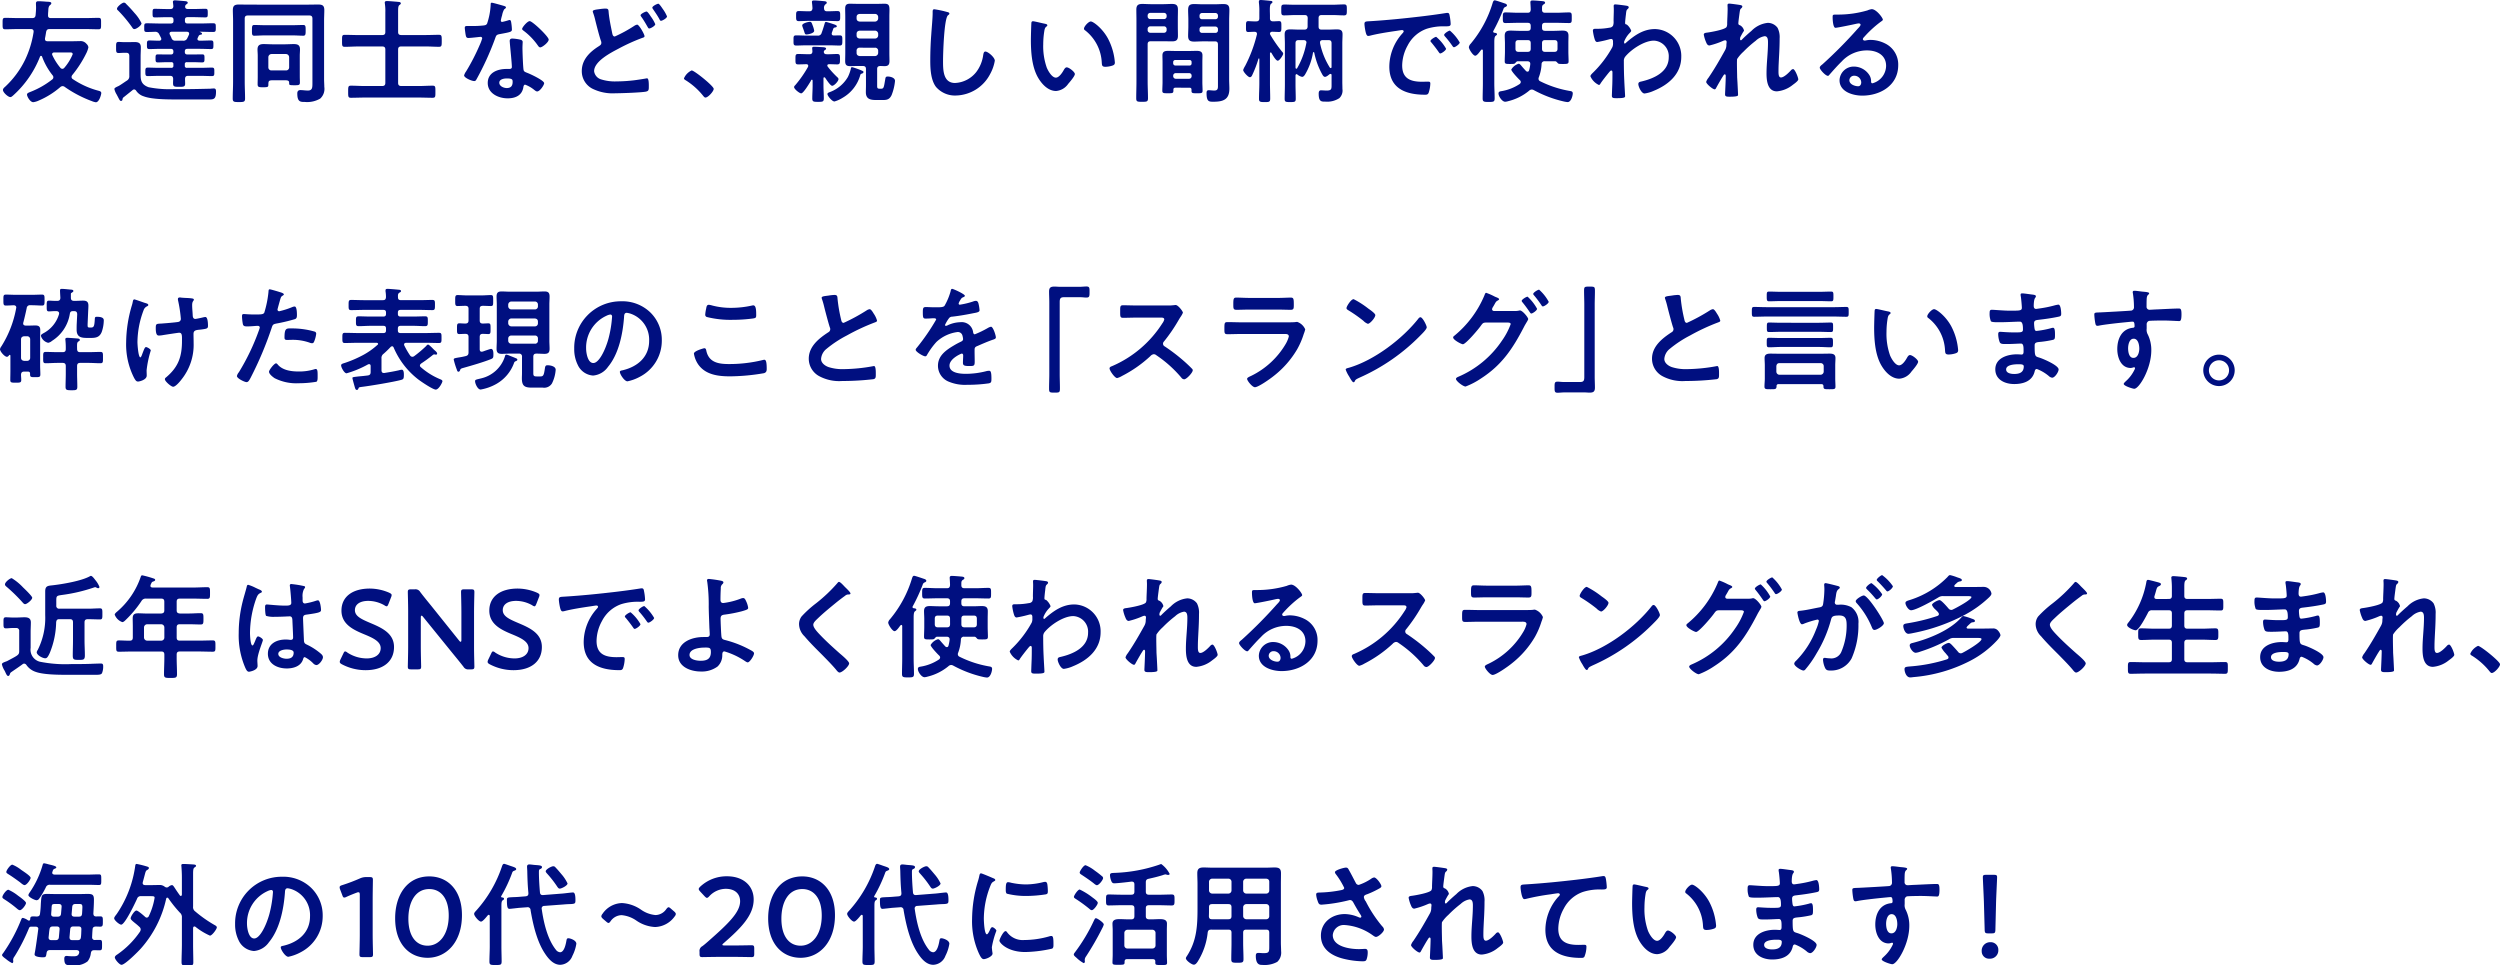 <svg xmlns="http://www.w3.org/2000/svg" width="486.574" height="187.91" viewBox="0 0 486.574 187.91">
  <path id="パス_18556" data-name="パス 18556" d="M12.5-5.258a11.109,11.109,0,0,1-1.562-2.464A.414.414,0,0,1,10.89-7.9c0-.264.22-.352.44-.352h3.014c.352,0,.55.044.55.352a9.647,9.647,0,0,1-1.628,2.64.529.529,0,0,1-.374.2A.535.535,0,0,1,12.5-5.258Zm2.332,1.386A21.928,21.928,0,0,0,17.49-7.986a4.826,4.826,0,0,0,.462-1.254A1.035,1.035,0,0,0,17.6-9.9a1.468,1.468,0,0,0-1.342-.55c-.528,0-1.078.022-1.628.022H10.01c-.286,0-.506-.11-.506-.418V-11c.088-.4.154-.814.22-1.232.088-.418.264-.572.682-.572h6.908c.88,0,1.738.044,2.6.044.55,0,.506-.264.506-1.122,0-.836.044-1.1-.506-1.1-.858,0-1.716.044-2.6.044H10.648c-.4,0-.572-.176-.55-.572a7.765,7.765,0,0,1,.044-.792c.022-.616.066-.924.352-1.166.11-.088.242-.2.242-.352,0-.286-.418-.286-.924-.308-.528-.044-1.056-.088-1.584-.088-.308,0-.484.088-.484.44,0,.264.022.506.022.77,0,.506-.044.99-.088,1.474-.044.44-.242.594-.66.594H4.356c-.858,0-1.716-.044-2.574-.044-.55,0-.528.242-.528,1.1s-.022,1.122.506,1.122c.88,0,1.738-.044,2.6-.044h2.4c.264,0,.528.11.528.44v.132A19.283,19.283,0,0,1,5.632-6.82,17.8,17.8,0,0,1,1.76-1.584c-.176.154-.44.374-.44.638C1.32-.484,2.31.44,2.772.44c.2,0,.418-.22.572-.352A19.856,19.856,0,0,0,8.536-7.436c.044-.066.088-.154.2-.154a.235.235,0,0,1,.2.154A13.046,13.046,0,0,0,11-3.784a.555.555,0,0,1,.132.374.5.5,0,0,1-.22.418A16.534,16.534,0,0,1,6.776-.616c-.418.176-.77.264-.77.572,0,.374.616,1.474,1.21,1.474a3.5,3.5,0,0,0,1.1-.33,15.923,15.923,0,0,0,4.158-2.6.787.787,0,0,1,.462-.2.782.782,0,0,1,.44.176,23.007,23.007,0,0,0,5.258,2.75,3.089,3.089,0,0,0,.77.22c.66,0,1.056-1.518,1.056-1.782,0-.286-.242-.374-.462-.44a16.323,16.323,0,0,1-5.082-2.288.472.472,0,0,1-.242-.418A.685.685,0,0,1,14.828-3.872ZM28.292-13.926a7.9,7.9,0,0,0-1.364-2c-.462-.55-1.122-1.276-1.628-1.76a.582.582,0,0,0-.418-.264c-.374,0-1.364.814-1.364,1.188,0,.176.11.264.242.374a26.568,26.568,0,0,1,2.662,3.19c.132.2.242.4.484.4C27.3-12.8,28.292-13.508,28.292-13.926ZM25.3-8.184c.418,0,.616.176.616.616V-3.7a.957.957,0,0,1-.462.924c-.352.22-1.276.88-1.584,1.034a2.22,2.22,0,0,1-.33.154c-.286.154-.528.264-.528.462a3.371,3.371,0,0,0,.44,1.056c.088.176.176.33.242.462.286.55.4.792.594.792.308,0,.308-.308.308-.374A.665.665,0,0,1,24.9.4l1.65-1.32a.434.434,0,0,1,.308-.132.506.506,0,0,1,.4.264A2.769,2.769,0,0,0,28.71.286C30.36.924,33.726.9,35.552.9h5.984c.858,0,1.254-.132,1.254-1.5,0-.352-.022-.638-.418-.638-.154,0-.506.022-.682.044-1.826.044-3.63.088-5.456.088H34.562a21.3,21.3,0,0,1-4.884-.374c-1.606-.572-1.562-1.584-1.562-2.772V-7.414c0-.616.044-1.232.044-1.826,0-.858-.484-1.034-1.232-1.034-.44,0-.88.022-1.32.022h-.66c-.374,0-.748-.044-1.122-.044-.506,0-.484.308-.484,1.078s-.022,1.078.484,1.078c.352,0,.726-.044,1.122-.044Zm12.232-3.542c-.11.242-.2.462-.33.7a.784.784,0,0,1-.858.484H34.892a.714.714,0,0,1-.77-.528c-.132-.286-.176-.4-.33-.682a.525.525,0,0,1-.044-.2c0-.242.2-.308.4-.33h2.992c.066.022.418.022.418.352A.609.609,0,0,1,37.532-11.726Zm2.112,2.772c.726,0,1.452.044,2.2.044.462,0,.44-.264.44-.836s.022-.836-.462-.836c-.726,0-1.452.044-2.178.044h-.066c-.2-.022-.4-.088-.4-.33a.642.642,0,0,1,.044-.2c.066-.132.132-.264.2-.418a.518.518,0,0,1,.4-.22c.132-.022.242-.044.242-.2,0-.088-.11-.2-.264-.264-.044-.022-.176-.044-.176-.066,0-.044.022-.044.088-.044.66,0,1.65.044,2.486.044.55,0,.55-.176.55-.836s.022-.858-.55-.858c-.836,0-1.65.044-2.486.044H37.268c-.352,0-.528-.154-.528-.506v-.22c0-.352.176-.506.528-.506h1.166c.748,0,1.518.044,2.288.044.462,0,.462-.176.462-.836,0-.682-.022-.836-.462-.836-.77,0-1.54.044-2.288.044H37.356c-.286,0-.572-.088-.572-.44v-.132A.589.589,0,0,1,37-17.6c.132-.088.286-.154.286-.33,0-.242-.33-.286-.506-.308-.352-.022-1.694-.154-1.98-.154-.22,0-.4.066-.4.308,0,.066.022.154.022.22a5.854,5.854,0,0,1,.066.616c-.022.418-.22.55-.594.55h-.7c-.77,0-1.54-.044-2.31-.044-.418,0-.44.176-.44.836,0,.638,0,.836.44.836.77,0,1.54-.044,2.31-.044h.792c.374,0,.528.154.528.506v.22c0,.352-.154.506-.528.506H31.856c-.836,0-1.65-.044-2.486-.044-.572,0-.55.2-.55.858s-.022.836.55.836c.528,0,1.056-.022,1.606-.044a.807.807,0,0,1,.77.528c.132.22.242.462.352.682a.525.525,0,0,1,.044.2c0,.308-.33.33-.418.33-.638,0-1.276-.044-1.914-.044-.484,0-.462.286-.462.836s-.022.836.462.836c.726,0,1.452-.044,2.2-.044h1.958c.374,0,.528.176.528.528v.066c0,.352-.154.506-.528.506h-.726c-.594,0-1.188-.022-1.8-.022-.44,0-.418.308-.418.77,0,.484-.022.792.418.792.616,0,1.21-.044,1.8-.044h.836a.364.364,0,0,1,.418.418v.264a.364.364,0,0,1-.418.418H31.7c-.726,0-1.452-.044-2.2-.044-.462,0-.462.264-.462.814,0,.572,0,.836.462.836.748,0,1.474-.044,2.2-.044h2.156c.4,0,.572.154.594.572,0,.286-.022.55-.022.836,0,.7.22.726,1.188.726.748,0,1.166.022,1.166-.594,0-.132-.022-.836-.022-.946.022-.418.176-.594.594-.594H39.8c.726,0,1.452.044,2.2.044.484,0,.462-.264.462-.814S42.5-5.3,42-5.3c-.726,0-1.474.044-2.2.044H37.136a.364.364,0,0,1-.418-.418V-5.94a.364.364,0,0,1,.418-.418h1.188c.594,0,1.188.044,1.782.044.462,0,.44-.264.44-.792,0-.506.022-.77-.44-.77-.594,0-1.188.022-1.782.022H37.246c-.374,0-.528-.154-.528-.506v-.066c0-.374.154-.528.528-.528Zm17.93-2.618c.77,0,1.672.066,2.2.066.462,0,.462-.33.462-1.056s0-1.034-.462-1.034c-.594,0-1.452.044-2.2.044H52.426c-.748,0-1.584-.044-2.2-.044-.44,0-.44.308-.44,1.034,0,.7-.022,1.056.44,1.056.55,0,1.43-.066,2.2-.066Zm-3.982,6.82a.583.583,0,0,1-.616-.594v-1.98a.63.63,0,0,1,.616-.616h2.816a.63.63,0,0,1,.616.616v1.98a.583.583,0,0,1-.616.594Zm5.5-2.86c0-.418.044-.814.044-1.232,0-.836-.44-1.034-1.21-1.034-.594,0-1.188.044-1.782.044H53.856c-.594,0-1.21-.044-1.8-.044-.77,0-1.188.242-1.188,1.056,0,.4.044.77.044,1.21v4.136c0,.484-.022.946-.022,1.408,0,.55.22.594,1.012.594,1.034,0,1.078-.044,1.078-.594.022-.594.044-.77.88-.77h2.288c.77,0,.88.132.88.572,0,.352.022.4,1.034.4.836,0,1.056-.022,1.056-.528,0-.418-.022-.836-.022-1.232Zm1.848-7.832c.44,0,.616.176.616.616V-2.266c0,.88-.022,1.43-.9,1.43-.462,0-.99-.088-1.43-.088s-.616.242-.616.66c0,1.65.616,1.65,1.474,1.65a5.013,5.013,0,0,0,2.992-.66,2.549,2.549,0,0,0,.792-2.266c0-.484-.044-.99-.044-1.474v-11.44c0-.682.044-1.364.044-2.046,0-.88-.374-1.078-1.188-1.078-.638,0-1.276.022-1.936.022H49.192c-.66,0-1.3-.022-1.936-.022-.836,0-1.188.22-1.188,1.1,0,.682.044,1.342.044,2.024v11.9c0,1.1-.066,2.178-.066,3.278,0,.66.264.682,1.188.682.946,0,1.21-.022,1.21-.682,0-1.1-.066-2.178-.066-3.278V-14.828c0-.44.176-.616.616-.616ZM75.746-2.332c0,.418-.176.616-.616.616H71.72c-.88,0-1.76-.066-2.662-.066-.55,0-.55.22-.55,1.188,0,.946,0,1.166.55,1.166.9,0,1.782-.044,2.662-.044H82.28c.88,0,1.782.044,2.662.044.572,0,.55-.242.55-1.166,0-.946.022-1.188-.55-1.188-.88,0-1.782.066-2.662.066H78.848c-.44,0-.616-.2-.616-.616V-8.8c0-.44.176-.616.616-.616h4.774c.858,0,1.694.066,2.552.066.55,0,.55-.22.55-1.166s0-1.166-.55-1.166c-.858,0-1.694.044-2.552.044H78.848c-.44,0-.616-.176-.616-.594v-4c0-.66.022-1.056.242-1.232.176-.132.286-.2.286-.33,0-.22-.242-.286-.418-.286-.308-.044-2-.176-2.266-.176-.22,0-.44.044-.44.308,0,.066.022.154.022.22a9.841,9.841,0,0,1,.088,1.672v3.828c0,.418-.176.594-.616.594H70.422c-.858,0-1.716-.044-2.574-.044-.55,0-.528.242-.528,1.166,0,.9-.022,1.166.528,1.166.858,0,1.716-.066,2.574-.066H75.13c.44,0,.616.176.616.616ZM99.4-3.19c1.1,0,1.122.242,1.122.682,0,.77-.352,1.188-1.144,1.188-.572,0-1.452-.352-1.452-1.034C97.922-3.058,98.868-3.19,99.4-3.19Zm1.078-7.766c-.33,0-.528.132-.528.484,0,.11.022.2.022.308.066.858.4,4.048.4,4.752,0,.264-.2.374-.462.374H99.33c-1.738,0-3.652.7-3.652,2.728,0,2.046,2.09,2.992,3.872,2.992,1.5,0,2.794-.55,3.058-2.156.022-.2.11-.506.352-.506a6.256,6.256,0,0,1,1.76,1.012c.154.11.352.308.572.308.55,0,1.364-1.254,1.364-1.606,0-.528-2.6-1.738-3.1-1.936-.066-.022-.154-.066-.22-.088-.33-.132-.616-.22-.682-.55-.11-.462-.22-3.63-.22-4.268,0-.462.044-1.122.044-1.166,0-.264-.2-.4-.44-.462A9.211,9.211,0,0,0,100.474-10.956Zm3.366-3.388c-.462,0-1.474,1.21-1.474,1.518,0,.154.2.286.286.352a12.467,12.467,0,0,1,2.75,2.838c.11.154.264.4.484.4.4,0,1.65-.99,1.65-1.518C107.536-11.33,104.39-14.344,103.84-14.344ZM96.448-17.93c-.2,0-.2.22-.2.374a13.43,13.43,0,0,1-.7,3.7c-.176.286-.374.308-.66.352a19.535,19.535,0,0,1-2.266.11H91.608c-.242,0-.4.066-.4.352,0,.22.11,1.012.154,1.276.088.506.176.7.55.7.506,0,2.2-.22,2.376-.22A.3.3,0,0,1,94.6-11a8.6,8.6,0,0,1-.506,1.342,41.079,41.079,0,0,1-2.618,5.082,2.434,2.434,0,0,0-.4.792c0,.462,1.474,1.1,1.958,1.1.242,0,.308-.088.44-.308a55.979,55.979,0,0,0,3.586-7.832c.264-.726.242-.88,1.034-1.012,2.024-.374,2.288-.418,2.288-.9a10.446,10.446,0,0,0-.11-1.166c-.044-.264-.066-.66-.33-.66a.782.782,0,0,0-.22.044,10.647,10.647,0,0,1-1.254.33.256.256,0,0,1-.242-.286,7.132,7.132,0,0,1,.242-.99,3.838,3.838,0,0,1,.4-1.166c.2-.154.352-.242.352-.4s-.242-.22-.352-.264C98.516-17.4,96.69-17.93,96.448-17.93Zm30.14,1.716c-.242,0-1.166.462-1.166.726,0,.132.22.4.308.528.33.484.682,1.078.968,1.584.2.33.242.462.418.462.264,0,1.166-.506,1.166-.836a7.028,7.028,0,0,0-.836-1.452C127.314-15.4,126.808-16.214,126.588-16.214Zm2.288-1.518c-.22,0-1.166.462-1.166.77a.42.42,0,0,0,.066.176c.484.726.9,1.3,1.32,2.068.066.132.132.308.308.308.242,0,1.166-.506,1.166-.858a7.349,7.349,0,0,0-.814-1.43C129.558-16.984,129.074-17.732,128.876-17.732ZM117.568-16.7c-.77.11-1.452.154-1.452.462a1.537,1.537,0,0,0,.066.264,11.69,11.69,0,0,1,.418,1.43c.242.968.814,3.234,1.122,4.07a.912.912,0,0,1,.066.352c0,.374-.264.506-.528.682-1.738,1.1-3.278,2.6-3.278,4.8a3.826,3.826,0,0,0,2,3.41,8.88,8.88,0,0,0,4.576.924c1.144,0,4.862-.132,5.852-.308.572-.11.616-.33.616-.924V-1.8c0-.506-.022-1.408-.33-1.408a.748.748,0,0,0-.22.022c-.33.066-1.892.308-2.288.352a29.952,29.952,0,0,1-3.432.22,8.9,8.9,0,0,1-2.948-.374A1.925,1.925,0,0,1,116.38-4.6c0-1.958,3.322-3.63,4.818-4.422a36.963,36.963,0,0,1,4.576-2.068c.154-.044.418-.11.418-.33,0-.352-1.056-2.244-1.43-2.244a1.451,1.451,0,0,0-.572.242,27.374,27.374,0,0,1-3.784,2.068c-.374,0-.44-.374-.506-.66-.264-1.32-.55-2.618-.682-3.96-.044-.506,0-.814-.616-.814A7.861,7.861,0,0,0,117.568-16.7Zm16.3,13.486c0,.2.242.33.4.418A13.55,13.55,0,0,1,137.61.2c.11.132.264.33.44.33.506,0,1.606-1.21,1.606-1.694,0-.55-3.784-3.586-4.29-3.586A3,3,0,0,0,133.87-3.212ZM168.5-4.136c.154-.044.308-.132.308-.33,0-.11-.2-.2-.352-.264a14.719,14.719,0,0,0-1.87-.66c-.132,0-.2.11-.22.22a7.364,7.364,0,0,1-.594,1.694,6.784,6.784,0,0,1-3.41,2.9c-.22.088-.572.176-.572.418,0,.352.9,1.452,1.364,1.452a6.14,6.14,0,0,0,1.606-.726,7.387,7.387,0,0,0,3.432-4.444C168.256-4.048,168.322-4.07,168.5-4.136Zm-9.284-8.338a5.16,5.16,0,0,0-.308-1.056c-.176-.484-.242-.682-.528-.682-.33,0-1.5.286-1.5.7a1.826,1.826,0,0,0,.132.462c.11.308.2.55.264.748.132.44.176.55.44.55C158-11.748,159.214-11.968,159.214-12.474Zm11.836,3.3a.583.583,0,0,1,.616.594v.418a.63.63,0,0,1-.616.616h-2.97c-.4-.044-.616-.242-.616-.616V-8.58a.551.551,0,0,1,.616-.594Zm0-3.322a.63.63,0,0,1,.616.616v.308a.615.615,0,0,1-.616.616h-2.97c-.4-.044-.616-.22-.616-.616v-.308c0-.374.22-.572.616-.616Zm.616-2.376a.63.63,0,0,1-.616.616h-2.97c-.4-.044-.616-.242-.616-.616v-.264c0-.4.22-.572.616-.616h2.97a.615.615,0,0,1,.616.616Zm-2.376,13c0,.44-.022.9-.022,1.364,0,1.43,1.012,1.518,2.156,1.518h.858c.968,0,1.54,0,2-.968a10.035,10.035,0,0,0,.66-2.75c0-.66-.968-.858-1.43-.858-.352,0-.418.176-.462.484-.286,1.672-.286,1.892-.836,1.892h-.154c-.418,0-.594-.022-.594-.506V-5.016c0-.4.154-.572.594-.594.286,0,.572.022.858.022.7,0,.946-.286.946-.99,0-.506-.022-1.034-.022-1.562v-7.04c0-.528.022-.968.022-1.32,0-.9-.132-1.232-.968-1.232-.44,0-.88.022-1.32.022H167.53c-.462,0-.9-.022-1.364-.022-.7,0-.924.286-.924.968,0,.528.022,1.056.022,1.584v7.04c0,.528-.022,1.056-.022,1.562,0,.726.242.99.946.99.462,0,.9-.022,1.342-.022h1.144c.44,0,.616.176.616.594Zm-8.052-11.968c-.176.594-.352,1.188-.572,1.76a.711.711,0,0,1-.814.55h-2.2c-.638,0-1.3-.044-1.936-.044-.572,0-.528.286-.528.99,0,.682-.044.99.528.99.638,0,1.3-.044,1.936-.044h4.554c.66,0,1.3.044,1.958.044.528,0,.528-.286.528-.99s.022-.99-.528-.99c-.374,0-.748.022-1.122.022-.242,0-.418-.088-.418-.352a.935.935,0,0,1,.044-.242c.11-.264.176-.506.286-.77a.292.292,0,0,1,.242-.176c.22-.044.418-.066.418-.264,0-.22-.506-.352-1.1-.55-.154-.044-.9-.286-1.012-.286C161.326-14.19,161.282-13.97,161.238-13.838Zm-.11-3.014a.841.841,0,0,1,.264-.748c.176-.132.264-.176.264-.33,0-.286-.4-.286-.638-.308-.44-.044-1.43-.132-1.848-.132-.22,0-.4.044-.4.308,0,.066.022.154.022.22.044.33.066.66.088.99-.044.418-.2.594-.616.594h-.176c-.638,0-1.276-.044-1.87-.044-.55,0-.528.308-.528.968,0,.638-.022.99.506.99.638,0,1.254-.044,1.892-.044h3.784c.616,0,1.254.044,1.892.044.528,0,.506-.352.506-.99,0-.66.022-.968-.528-.968-.594,0-1.232.044-1.87.044h-.132C161.326-16.258,161.15-16.412,161.128-16.852Zm.22,13.53c.22.33,1.012,1.562,1.364,1.562.4,0,1.232-.9,1.232-1.3,0-.176-.2-.352-.33-.462a17.043,17.043,0,0,1-1.782-1.98.526.526,0,0,1-.066-.2c0-.2.176-.242.33-.264.176,0,1.474.044,1.584.044.572,0,.55-.308.55-1.012,0-.726.022-1.012-.55-1.012-.682,0-1.364.066-2.046.044-.286,0-.55-.11-.55-.462a.418.418,0,0,1,.22-.352c.132-.088.22-.132.22-.264,0-.242-.352-.264-.528-.286-.4-.022-1.452-.088-1.8-.088-.2,0-.374.022-.374.286,0,.11.044.484.044.594,0,.4-.176.572-.572.572h-.11c-.7,0-1.386-.044-2.09-.044-.55,0-.528.264-.528,1.012,0,.726-.022,1.012.528,1.012.484,0,1.122-.022,1.628-.044.176.022.33.11.33.308a.782.782,0,0,1-.044.22A22.327,22.327,0,0,1,155.5-1.848a.522.522,0,0,0-.2.33c0,.4,1.056,1.232,1.386,1.232.418,0,1.54-1.87,1.782-2.266.132-.242.176-.4.308-.4.088,0,.11.11.132.176V-1.76c0,.814-.066,1.65-.066,2.464,0,.66.286.66,1.122.66.858,0,1.122,0,1.122-.66,0-.858-.066-1.694-.066-2.53V-3.212c0-.11.044-.2.154-.2A.229.229,0,0,1,161.348-3.322ZM182.6-16.654c-.308,0-.33.22-.33.55v.242c0,.9-.2,3.014-.264,4.026q-.2,2.607-.2,5.214c0,1.606.11,3.74,1.1,5.06A4.862,4.862,0,0,0,186.78.132a7.7,7.7,0,0,0,6.688-4.2,8.179,8.179,0,0,0,.9-2.574c0-.66-1.342-1.782-1.826-1.782-.33,0-.374.374-.44.726a7,7,0,0,1-1.342,3.256,5.572,5.572,0,0,1-4.136,2.134c-2.376,0-2.332-2.662-2.332-4.378,0-1.254.2-8.228.968-8.8.132-.11.264-.176.264-.33,0-.2-.286-.286-.44-.308A18.663,18.663,0,0,0,182.6-16.654Zm29.128,3.762a.363.363,0,0,0,.2.33,8.438,8.438,0,0,1,3.256,6.27c.044.528.022.836.726.836a4.651,4.651,0,0,0,1.232-.2c.374-.11.594-.22.594-.638a12,12,0,0,0-1.3-4.576c-1.056-2.024-2.9-3.41-3.388-3.41C212.608-14.278,211.728-13.31,211.728-12.892Zm-9.922-1.43a.274.274,0,0,0-.308.242c-.044.2-.11,2.992-.11,3.344,0,2.332.176,5.1,1.276,7.172.726,1.342,2,2.816,3.63,2.816a3.164,3.164,0,0,0,2.354-1.386c.308-.352,1.3-1.5,1.3-1.914,0-.4-1.122-1.3-1.584-1.3-.286,0-.462.33-.594.55-.264.484-.9,1.452-1.518,1.452-.77,0-1.5-1.3-1.76-1.914a12.571,12.571,0,0,1-.7-4.6,16.394,16.394,0,0,1,.176-2.332c.066-.374.088-.814.4-1.056.132-.11.22-.154.22-.286,0-.22-.308-.264-.484-.308C203.72-13.9,202.092-14.322,201.806-14.322Zm32.406,1.562a.5.5,0,0,1,.528-.528h2.552a.491.491,0,0,1,.506.528v.176a.48.48,0,0,1-.506.528H234.74a.486.486,0,0,1-.528-.528Zm3.08-3.168a.491.491,0,0,1,.506.528v.176a.474.474,0,0,1-.506.506H234.74a.48.48,0,0,1-.528-.506V-15.4a.5.5,0,0,1,.528-.528Zm-.088,5.522c.418,0,.594.176.594.616v8.118c0,.462-.066.836-.7.836-.4,0-.88-.066-1.078-.066-.374,0-.44.22-.44.572,0,1.672.484,1.672,1.342,1.672,1.892,0,3.1-.418,3.1-2.53,0-.616-.044-1.21-.044-1.826V-14.5c0-.682.044-1.364.044-2.046,0-.9-.352-1.122-1.188-1.122-.55,0-1.1.044-1.65.044h-2.354c-.55,0-1.1-.044-1.672-.044-.88,0-1.166.286-1.166,1.166,0,.638.044,1.276.044,1.914v1.276c0,.616-.044,1.232-.044,1.848,0,.88.374,1.1,1.188,1.1.55,0,1.1-.044,1.65-.044Zm-13.09-2.4a.508.508,0,0,1,.528-.528h2.64a.508.508,0,0,1,.528.528v.2a.508.508,0,0,1-.528.528h-2.64a.508.508,0,0,1-.528-.528Zm3.168-3.146a.508.508,0,0,1,.528.528v.154a.508.508,0,0,1-.528.528h-2.64a.508.508,0,0,1-.528-.528v-.154a.508.508,0,0,1,.528-.528Zm-3.168,6.116c0-.418.176-.594.616-.594h2.442c.55,0,1.122.022,1.672.022.814,0,1.166-.22,1.166-1.078,0-.638-.022-1.254-.022-1.87v-1.254c0-.66.022-1.32.022-1.98,0-.858-.352-1.1-1.166-1.1-.572,0-1.122.044-1.672.044h-2.42c-.572,0-1.122-.044-1.672-.044-.836,0-1.166.264-1.166,1.122,0,.682.022,1.364.022,2.046V-2.6c0,1.1-.044,2.178-.044,3.256,0,.682.2.7,1.144.7.924,0,1.144-.022,1.144-.7,0-1.1-.066-2.178-.066-3.256Zm4.972,6.116a.491.491,0,0,1,.528-.506h2.552a.474.474,0,0,1,.506.506v.066a.491.491,0,0,1-.506.528h-2.552a.508.508,0,0,1-.528-.528ZM229.5-5.7a.433.433,0,0,1-.418-.418v-.242a.4.4,0,0,1,.418-.418h2.75a.382.382,0,0,1,.418.418v.242a.393.393,0,0,1-.418.418Zm2.75,4.312c.264,0,.4.11.4.4v.22c0,.462.242.462,1.078.462.814,0,1.078,0,1.078-.484,0-.55-.044-1.122-.044-1.672V-6.358c0-.44.022-.88.022-1.32,0-.748-.484-.88-1.122-.88-.462,0-.924.022-1.386.022H229.5c-.484,0-.946-.022-1.408-.022-.638,0-1.1.132-1.1.88,0,.44.022.88.022,1.32v3.894c0,.55-.044,1.122-.044,1.672,0,.484.264.484,1.078.484.99,0,1.1,0,1.078-.682,0-.286.132-.4.4-.4ZM248.006-11.66a.788.788,0,0,1-.088-.242c.044-.286.2-.374.462-.374.374,0,1.034.044,1.3.044.484,0,.462-.308.462-1.078,0-.748.022-1.034-.462-1.034-.264,0-.836.044-1.188.044-.418-.022-.572-.22-.572-.616v-.418c0-.44-.022-.858-.022-1.21,0-.594.044-1.034.242-1.188.132-.088.264-.176.264-.308,0-.2-.2-.242-.352-.242-.286-.044-1.672-.176-1.914-.176-.2,0-.374.044-.374.286v.2a12.849,12.849,0,0,1,.088,1.892v1.166c0,.418-.176.616-.616.616-.616.022-1.254-.044-1.54-.044-.462,0-.44.308-.44,1.034,0,.748-.044,1.078.44,1.078.176,0,.968-.044,1.232-.044.286.022.462.11.462.418a.374.374,0,0,1-.022.154,27.118,27.118,0,0,1-2.288,6.094,3.516,3.516,0,0,0-.374.77c0,.352.946,1.408,1.3,1.408.264,0,.4-.264.484-.462a21.282,21.282,0,0,0,1.188-3.124c.022-.044.044-.066.088-.066.066,0,.088.066.088.11v4.708c0,1.012-.066,2.024-.066,3.058,0,.594.286.616,1.122.616.858,0,1.056-.022,1.056-.682,0-1.012-.044-2-.044-2.992V-8.074c0-.088.044-.176.132-.176a.166.166,0,0,1,.154.088c.2.33.836,1.518,1.232,1.518.352,0,1.056-1.1,1.056-1.364a.685.685,0,0,0-.242-.418A27.33,27.33,0,0,1,248.006-11.66Zm11.308,1.012c.418,0,.594.176.594.616v4.62c0,.088-.044.2-.154.2a.229.229,0,0,1-.176-.088,14.316,14.316,0,0,1-1.914-4.774v-.132c0-.33.242-.44.506-.44Zm-4.84,0c.308,0,.55.132.55.462a.165.165,0,0,1-.022.11,15.163,15.163,0,0,1-1.8,4.906c-.044.044-.066.088-.154.088-.11,0-.132-.11-.154-.2v-4.752c0-.44.176-.616.616-.616Zm1.826,2.42c.022-.044.044-.088.11-.088s.088.044.132.11a14.645,14.645,0,0,0,1.54,4.2c.11.2.286.506.55.506.286,0,.66-.33.88-.506a.307.307,0,0,1,.2-.066c.154,0,.2.11.2.242V-2c0,.814.022,1.166-.946,1.166-.4,0-.77-.044-1.122-.044-.374,0-.44.33-.44.66,0,1.584.55,1.54,1.32,1.54a4.309,4.309,0,0,0,2.706-.682,2.036,2.036,0,0,0,.594-1.782c0-.484-.022-.946-.022-1.408V-9.966c0-.616.044-1.21.044-1.826,0-.77-.374-.946-1.1-.946-.572,0-1.166.044-1.738.044h-1.232c-.418,0-.594-.176-.594-.594v-1.65c0-.418.2-.594.616-.594h2.046c.77,0,1.54.066,2.288.066.572,0,.55-.308.55-1.056,0-.726.044-1.078-.528-1.078-.77,0-1.54.066-2.31.066h-7.106c-1.034,0-1.672-.044-2.09-.044-.748,0-.726.154-.726,1.056,0,.77-.022,1.056.55,1.056.748,0,1.518-.066,2.266-.066h1.716c.418,0,.594.176.616.594-.022.55-.022,1.122-.022,1.694-.044.4-.242.55-.638.55h-.99c-.594,0-1.166-.044-1.76-.044-.7,0-1.078.2-1.078.968,0,.616.044,1.21.044,1.826v7.92c0,.946-.044,1.87-.044,2.816,0,.594.22.616,1.078.616.924,0,1.078-.044,1.078-.66,0-.924-.044-1.848-.044-2.772v-1.76c.022-.132.066-.242.2-.242a.272.272,0,0,1,.176.088,2.158,2.158,0,0,0,.9.44c.264,0,.44-.242.572-.44A12.266,12.266,0,0,0,256.3-8.228Zm10.01-5.544a9.853,9.853,0,0,0,.242,1.584c.066.242.176.726.484.726a1.7,1.7,0,0,0,.33-.044c1.408-.374,3.388-.682,4.862-.9.22-.022,1.232-.2,1.386-.2s.33.066.33.264c0,.11-.132.264-.374.528A9.771,9.771,0,0,0,271.15-5.5c0,4.29,3.212,5.478,6.952,5.478.374,0,.55-.044.7-.374a6.226,6.226,0,0,0,.33-1.8c0-.352-.176-.374-.506-.374-.242,0-.726.022-1.1.022-2.244,0-3.872-.616-3.872-3.168a8.237,8.237,0,0,1,1.056-3.872,6.686,6.686,0,0,1,3.74-3.278,10.9,10.9,0,0,1,3.652-.462c.528-.022.99.022.99-.462a10.012,10.012,0,0,0-.2-1.606c-.044-.264-.088-.55-.418-.55a1.254,1.254,0,0,0-.286.022c-1.65.264-3.322.484-4.994.682-3.19.374-6.4.7-9.614.9C266.618-14.278,266.31-14.344,266.31-13.772ZM282.942-12.5c-.264,0-1.122.572-1.122.836a.526.526,0,0,0,.154.286,18.613,18.613,0,0,1,1.43,1.826c.088.11.176.286.33.286.264,0,1.122-.616,1.122-.924A8.941,8.941,0,0,0,282.942-12.5Zm-2.662,1.21c-.242,0-1.122.55-1.122.814,0,.11.132.242.2.308.484.594.968,1.21,1.408,1.848.088.11.154.264.308.264.242,0,1.122-.594,1.122-.924A8.521,8.521,0,0,0,280.28-11.286Zm18.392,2.31c0,.418-.176.616-.616.616h-1.738c-.44,0-.616-.2-.616-.616v-1.056c0-.44.176-.616.616-.616h1.738c.44,0,.616.176.616.616Zm5.214,0c0,.418-.176.616-.616.616h-1.782c-.44,0-.616-.2-.616-.616v-1.056c0-.44.176-.616.616-.616h1.782c.44,0,.616.176.616.616ZM294.052-17.4c0-.242-.286-.352-.462-.4-.33-.11-1.716-.594-1.914-.594-.242,0-.33.264-.4.462a22.329,22.329,0,0,1-4.29,7.986,1.219,1.219,0,0,0-.352.66c0,.4.814,1.672,1.232,1.672.352,0,.814-.682,1.144-1.122.066-.044.11-.088.176-.088.132,0,.176.132.176.22v6.358c0,.99-.044,1.958-.044,2.948,0,.66.264.682,1.166.682.946,0,1.166-.022,1.166-.7,0-.99-.066-1.958-.066-2.926V-10.12c0-.682.022-1.188.264-1.364.154-.132.264-.176.264-.308,0-.242-.33-.264-.506-.286-.132-.022-.242-.088-.242-.242a.313.313,0,0,1,.044-.132,34.428,34.428,0,0,0,1.936-4.2.636.636,0,0,1,.418-.462C293.876-17.16,294.052-17.27,294.052-17.4Zm12.8,17.116c0-.352-.242-.418-.528-.462A20.665,20.665,0,0,1,300.52-2.64a.525.525,0,0,1-.33-.484.7.7,0,0,1,.066-.308,8.377,8.377,0,0,0,.528-2.53.55.55,0,0,1,.638-.572h2.024c.2,0,.352.22.484.352.132.154.264.176,1.034.176.858,0,1.078-.022,1.078-.528,0-.616-.044-1.254-.044-1.892V-10.01c0-.484.022-.99.022-1.5,0-.792-.418-.99-1.144-.99-.55,0-1.122.044-1.672.044h-1.716c-.44,0-.616-.176-.616-.616v-.33c0-.44.176-.616.616-.616h2.178c.814,0,1.628.044,2.464.044.55,0,.528-.242.528-1.034,0-.77.022-1.034-.528-1.034-.814,0-1.65.066-2.464.066h-2.178c-.44,0-.616-.176-.616-.616v-.286c0-.33.022-.55.308-.726.132-.088.286-.154.286-.33,0-.2-.22-.264-.374-.286-.33-.044-1.738-.154-2.046-.154-.264,0-.44.066-.44.374,0,.066.066,1.012.066,1.43-.044.418-.176.594-.616.594h-1.8c-.836,0-1.65-.066-2.486-.066-.528,0-.528.242-.528,1.034,0,.77,0,1.034.528,1.034.836,0,1.65-.044,2.486-.044h1.8c.44,0,.616.176.616.616v.33c0,.44-.176.616-.616.616h-1.628c-.55,0-1.122-.044-1.694-.044-.726,0-1.122.2-1.122.99,0,.506.044,1.012.044,1.5v1.584c0,.638-.044,1.276-.044,1.892,0,.506.2.528,1.056.528.726,0,.858-.022.99-.176.154-.176.286-.352.484-.352h1.87c.308,0,.572.132.572.484v.088a6.823,6.823,0,0,1-.22,1.166c-.044.154-.132.286-.308.286a.434.434,0,0,1-.308-.132c-.33-.352-.572-.638-.77-.858-.308-.374-.462-.55-.66-.55a2.512,2.512,0,0,0-1.43,1.122c0,.352,1.342,1.76,1.65,2.046a.535.535,0,0,1,.2.4.557.557,0,0,1-.22.374A9.038,9.038,0,0,1,292.864-.7c-.264.044-.462.132-.462.44,0,.55.7,1.606,1.3,1.606a2.4,2.4,0,0,0,.572-.11,10.119,10.119,0,0,0,4.092-2.046.758.758,0,0,1,.506-.22.823.823,0,0,1,.4.11,22.756,22.756,0,0,0,5.786,2.2,5.405,5.405,0,0,0,.792.132C306.57,1.408,306.856.088,306.856-.286ZM315.15-17.6c-.22,0-.33.066-.33.308,0,.154.022.4.022.7,0,.748-.044,1.5-.044,2.244a2.043,2.043,0,0,1-.11.9.835.835,0,0,1-.682.374,12.7,12.7,0,0,1-2.42.22h-.308c-.286,0-.506.044-.506.374a9.061,9.061,0,0,0,.352,1.672c.088.242.2.528.506.528a22.939,22.939,0,0,0,2.332-.528,1.889,1.889,0,0,1,.374-.066c.264,0,.352.242.352.462v.286a1.812,1.812,0,0,1-.132.858,21.074,21.074,0,0,1-3.718,4.906c-.176.176-.55.506-.55.748a3.348,3.348,0,0,0,1.65,1.694c.154,0,.264-.176.33-.308.33-.506,1.232-1.65,1.65-2.156.11-.11.264-.352.44-.352s.22.2.22.352c0,.7,0,1.43-.022,2.134,0,.11-.044,1.056-.066,1.738,0,.11-.022.528-.022.7,0,.44.286.462.924.462,1.452,0,1.65-.132,1.65-.374s-.132-2.332-.154-2.948c-.066-1.276-.088-2.574-.088-3.872a1.268,1.268,0,0,1,.264-.88c1.166-1.43,3.718-3.124,5.588-3.124A3.031,3.031,0,0,1,325.534-7.3c0,2.882-2.948,4.158-5.346,4.708-.308.066-.572.132-.572.506,0,.462.594,1.826,1.21,1.826a6.531,6.531,0,0,0,1.8-.528c2.86-1.166,5.346-3.278,5.346-6.6A5.224,5.224,0,0,0,322.85-12.8c-2.244,0-3.96,1.21-5.588,2.618-.066.066-.2.2-.286.2-.11,0-.132-.132-.132-.352a5.025,5.025,0,0,1,1.078-1.694c.11-.132.308-.286.308-.462a2.915,2.915,0,0,0-.858-1.188c-.242-.044-.33-.088-.33-.33,0-.264.11-1.276.154-1.584.088-.924.132-.9.4-1.166a.416.416,0,0,0,.154-.286c0-.132-.132-.22-.264-.264C317.218-17.38,315.458-17.6,315.15-17.6Zm22.176-.154c-.242,0-.352.066-.352.308,0,.154.022.418.022.682,0,.968-.088,2.288-.088,2.882a1.427,1.427,0,0,1-.11.66c-.264.528-3.058,1.012-3.718,1.1-.264.044-.726.044-.726.4a6.5,6.5,0,0,0,.462,1.5c.11.286.286.616.638.616a15.206,15.206,0,0,0,2.662-.9,1.336,1.336,0,0,1,.4-.11c.2,0,.286.154.286.33s-.044.374-.044.572a2.067,2.067,0,0,1-.264,1.034c-1.012,1.826-2.046,3.63-3.234,5.368a2.35,2.35,0,0,0-.44.792c0,.374,1.276,1.452,1.65,1.452.132,0,.22-.132.286-.264.22-.418.9-1.606,1.144-2,.22-.33.374-.66.528-.66s.2.176.2.286c0,.99-.132,3.432-.132,3.63,0,.44.4.44.924.44,1.628,0,1.606-.22,1.606-.374,0-.242-.066-1.43-.11-2.332-.022-.374-.066-1.034-.066-1.166,0-.506-.088-3.19,0-3.476A7.35,7.35,0,0,1,340.076-8.4a22.148,22.148,0,0,1,2.4-2.134,3.3,3.3,0,0,1,1.716-.88c.66,0,.66.77.66,1.254,0,1.98-.286,3.982-.286,5.962,0,1.386.176,3.52,2.024,3.52a5.692,5.692,0,0,0,3.1-1.276c.242-.176,1.056-.748,1.056-1.056,0-.352-.638-2-1.012-2a.63.63,0,0,0-.418.242c-.4.44-1.342,1.386-1.936,1.386-.506,0-.484-.77-.484-1.3,0-.924.066-1.914.11-2.86.066-1.122.11-2.266.11-3.41a4,4,0,0,0-.4-2.09,2.376,2.376,0,0,0-1.892-.968,5.183,5.183,0,0,0-3.19,1.562c-.528.44-1.408,1.232-1.87,1.716-.044.044-.11.11-.176.11-.132,0-.176-.11-.176-.22a1.71,1.71,0,0,1,.044-.352c.066-.154.484-.924.594-1.078.044-.066.132-.154.132-.242a1.577,1.577,0,0,0-.748-1.012c-.2-.066-.352-.132-.352-.374,0-.308.154-1.386.2-1.76.132-.9.11-.968.4-1.21a.492.492,0,0,0,.176-.33c0-.132-.132-.2-.242-.242C339.394-17.512,337.568-17.754,337.326-17.754ZM363-2.42c0,.352-.176.748-.594.748-.66,0-1.716-.374-1.716-1.166a.911.911,0,0,1,.946-.88A1.344,1.344,0,0,1,363-2.42Zm2.046-14.256a3,3,0,0,0-.836.242,20.389,20.389,0,0,1-5.566.814h-.528c-.66,0-.682.044-.682.55,0,.374.066,2.024.55,2.024.352,0,3.454-.638,3.982-.77a5.278,5.278,0,0,1,.528-.088c.176,0,.374.066.374.264,0,.22-.4.616-.572.792a88.156,88.156,0,0,1-6.842,6.908c-.2.154-.528.4-.528.66,0,.352,1.122,1.584,1.584,1.584a.3.3,0,0,0,.242-.154c.792-.9,1.584-1.8,2.442-2.64a6.679,6.679,0,0,1,4.928-2.156c1.914,0,3.718.88,3.718,3.014a3.576,3.576,0,0,1-2.662,3.388c-.176,0-.242-.132-.264-.286a2.188,2.188,0,0,0-.4-1.408A3.589,3.589,0,0,0,361.592-5.5a2.762,2.762,0,0,0-2.816,2.662c0,2.244,2.6,2.992,4.422,2.992,3.542,0,7-2.024,7-5.918a4.547,4.547,0,0,0-2.618-4.268,6.452,6.452,0,0,0-2.706-.66,4.18,4.18,0,0,0-.9.088,1.287,1.287,0,0,1-.286.044c-.2,0-.374-.11-.374-.286a.658.658,0,0,1,.22-.374,21.305,21.305,0,0,1,3.19-2.948c.242-.176.484-.308.484-.462C367.2-15,365.926-16.676,365.046-16.676ZM6.622,51.16a.583.583,0,0,1-.594.616H5.456c-.4-.044-.616-.242-.616-.616V47.6c0-.374.22-.572.616-.616h.572a.583.583,0,0,1,.594.616Zm-.9-6.248c-.242-.022-.462-.11-.462-.4a.429.429,0,0,1,.022-.176c.242-.924.462-1.87.66-2.816a.621.621,0,0,1,.726-.572h.242c.726,0,1.518.066,2.024.066s.484-.308.484-1.078.022-1.056-.484-1.056c-.682,0-1.364.044-2.024.044H3.916c-.66,0-1.32-.044-2-.044-.528,0-.506.242-.506,1.056,0,.77-.022,1.078.484,1.078.33,0,1.122-.044,1.54-.066.264.022.484.154.484.44,0,.044-.022.088-.022.132A20.872,20.872,0,0,1,1.012,48.96a1.266,1.266,0,0,0-.264.55c0,.44.9,1.474,1.342,1.474.2,0,.308-.154.418-.286.044-.044.066-.088.132-.088.11,0,.132.11.132.176v2.948c0,.594-.022,1.188-.022,1.782,0,.506.264.506,1.056.506.814,0,1.078,0,1.078-.528,0-.352-.044-.682-.044-1.034.022-.418.2-.594.616-.594h.726c.264,0,.418.11.418.4v.154c0,.528.22.528.99.528s1.012,0,1.012-.528c0-.594-.044-1.166-.044-1.76V47.244c0-.506.022-.99.022-1.5,0-.66-.33-.858-.968-.858-.33,0-.66.022-.99.022Zm10.032,4.576c-.022-1.078-.022-1.276.242-1.474.154-.088.286-.154.286-.308,0-.242-.286-.264-.462-.286-.33-.022-1.672-.132-1.958-.132-.2,0-.4.044-.4.286,0,.066.022.154.022.22a14.351,14.351,0,0,1,.066,1.694c0,.418-.176.594-.616.594H11.99c-.77,0-1.562-.044-2.354-.044-.528,0-.484.308-.484,1.1s-.044,1.1.484,1.1c.792,0,1.584-.066,2.354-.066h.946c.44,0,.616.2.616.616v1.474c0,.858-.044,1.716-.044,2.574,0,.616.242.66,1.166.66.88,0,1.122-.022,1.122-.682,0-.858-.044-1.694-.044-2.552V52.788c0-.418.176-.616.594-.616h1.606c.792,0,1.562.066,2.354.066.528,0,.484-.308.484-1.1s.044-1.1-.484-1.1c-.792,0-1.584.044-2.354.044H16.346C15.928,50.082,15.774,49.906,15.752,49.488ZM11.726,42.1c.286,0,.528.132.528.44,0,.044-.022.11-.022.154a6.118,6.118,0,0,1-3.058,3.718c-.2.132-.462.242-.462.506a1.936,1.936,0,0,0,1.408,1.342,1.509,1.509,0,0,0,.748-.374,7.619,7.619,0,0,0,3.476-5.28c.066-.374.22-.506.594-.506h.242c.418,0,.572.176.594.594l-.088,1.826c-.022.4-.022.792-.022,1.188,0,1.452.88,1.606,2.09,1.606h.638c1.034,0,1.738-.132,2.156-1.166a7.217,7.217,0,0,0,.4-2.266c0-.616-.77-.682-1.386-.682-.22,0-.33.066-.352.308-.088,1.562-.176,1.782-.792,1.782h-.2c-.4,0-.418-.11-.418-.506v-.132l.11-2.574c.022-.33.044-.726.044-1.056,0-.726-.33-.968-1.034-.968-.484,0-.968.044-1.452.044h-.308c-.418,0-.616-.176-.616-.594v-.7c0-.132,0-.2.132-.264.176-.132.352-.2.352-.352,0-.242-.264-.264-.55-.286-.572-.044-1.144-.132-1.716-.132-.286,0-.33.088-.33.352,0,.352.044.968.066,1.408-.022.418-.22.572-.616.572-.572.022-1.166-.044-1.606-.044-.462,0-.44.308-.44,1.056s-.022,1.034.44,1.034C10.758,42.14,11.242,42.074,11.726,42.1Zm23.65-2.376a.986.986,0,0,0,.022.264,26.557,26.557,0,0,1,.55,3.608.591.591,0,0,1-.462.594c-.506.11-2.75.286-3.366.33-.968.044-1.056.044-1.056.9,0,1.386.352,1.43.638,1.43a4.588,4.588,0,0,0,.77-.088c.4-.066,2.97-.462,3.146-.462.506,0,.55.44.55,1.122v.462c0,3.124-.726,5.126-3.146,7.15a.362.362,0,0,0-.176.33c0,.4,1.21,1.452,1.606,1.452.462,0,1.3-.99,1.562-1.342a10.8,10.8,0,0,0,2.42-7.194c0-.572-.022-1.166-.022-1.76,0-.77.638-.748,1.43-.836,1.144-.154,1.386-.176,1.386-.726,0-.374-.022-1.716-.506-1.716a1.7,1.7,0,0,0-.33.044c-.242.066-1.452.33-1.628.33-.374,0-.484-.308-.506-.638-.022-.682-.11-1.364-.11-2.046,0-.836.33-.792.33-1.078,0-.154-.2-.2-.308-.22-.66-.11-1.342-.088-2.024-.154-.11,0-.264-.044-.374-.044C35.574,39.434,35.376,39.5,35.376,39.72Zm-6.512.748c-.242-.088-1.848-.66-1.958-.66-.264,0-.286.33-.33.528a5.041,5.041,0,0,1-.154.616A25.988,25.988,0,0,0,25.3,48.168a14.324,14.324,0,0,0,1.562,6.952c.286.484.418.682.77.682.2,0,1.672-.308,1.672-1.166,0-.352-.022-.7-.022-1.034a20.439,20.439,0,0,1,.814-3.85c0-.264-.726-.66-.924-.66-.242,0-.4.484-.616,1.034-.088.2-.308.968-.484.968-.418,0-.572-2.552-.572-2.97a17.941,17.941,0,0,1,1.188-6.182,1.263,1.263,0,0,1,.7-.792c.11-.066.22-.11.22-.242C29.612,40.666,29.3,40.6,28.864,40.468ZM54.472,52.26c-.352,0-1.364,1.3-1.364,1.628,0,.462.726,1.012,1.078,1.254a9.322,9.322,0,0,0,4.708.99,21.025,21.025,0,0,0,3.432-.286c.264-.154.242-.66.242-1.1,0-.88,0-1.386-.374-1.386a.782.782,0,0,0-.22.044,9.937,9.937,0,0,1-3.124.44c-1.342,0-3.014-.2-3.982-1.276C54.78,52.458,54.626,52.26,54.472,52.26Zm1.65-5.038c0,.374.11.484.55.484.286,0,.55-.022.836-.022a9.877,9.877,0,0,1,3.5.55,1.182,1.182,0,0,0,.462.11c.22,0,.308-.088.4-.286a5.526,5.526,0,0,0,.418-1.54.414.414,0,0,0-.308-.44,15.783,15.783,0,0,0-4.422-.616C56.518,45.462,56.122,45.33,56.122,47.222ZM53.24,37.85c-.22,0-.22.22-.242.55a20.157,20.157,0,0,1-.814,4c-.2.33-.528.352-1.936.352-.946,0-1.87-.088-2.068-.088-.264,0-.33.154-.33.4a9.444,9.444,0,0,0,.176,1.606c.132.418.484.4.924.4.682,0,1.65-.11,1.958-.11.22,0,.4.11.4.33a3.356,3.356,0,0,1-.176.572A43.319,43.319,0,0,1,47.234,54a1.642,1.642,0,0,0-.374.726c0,.484,1.518,1.188,1.87,1.188.33,0,.506-.308.792-.836a68.541,68.541,0,0,0,4.092-9.7c.2-.616.264-.726.9-.858a33.1,33.1,0,0,0,3.608-.858c.374-.11.418-.418.418-.792,0-.33,0-1.672-.44-1.672a1.182,1.182,0,0,0-.462.11,15.518,15.518,0,0,1-2.552.814.324.324,0,0,1-.33-.33c0-.11.462-1.716.528-1.958.154-.484.176-.572.506-.77.066-.044.2-.11.2-.22,0-.242-.616-.4-.814-.462C54.89,38.29,53.438,37.85,53.24,37.85ZM75.416,50.39c.484-.418.924-.858,1.364-1.32a.491.491,0,0,1,.286-.132c.154,0,.242.11.308.264A15.517,15.517,0,0,0,82.038,55.3c.55.44,2.948,2.068,3.52,2.068.594,0,1.3-1.386,1.3-1.628,0-.22-.286-.33-.462-.4a13.5,13.5,0,0,1-3.74-2.332.388.388,0,0,1-.176-.33c0-.176.11-.264.22-.374a27.61,27.61,0,0,0,2.288-1.672.406.406,0,0,1,.264-.11.484.484,0,0,1,.176.022c.044,0,.11.022.176.022a.205.205,0,0,0,.22-.22c0-.2-.264-.44-.418-.572a4.224,4.224,0,0,1-.33-.308c-.4-.418-.858-.858-1.012-.858s-.308.2-.4.308A23.184,23.184,0,0,1,81.4,50.83a.633.633,0,0,1-.4.154.559.559,0,0,1-.44-.264,15.3,15.3,0,0,1-1.122-1.936.414.414,0,0,1-.044-.176c0-.264.2-.33.418-.352h3.7c.9,0,1.782.044,2.684.044.506,0,.484-.264.484-.99s.022-.99-.484-.99c-.9,0-1.782.044-2.684.044h-4.8c-.374,0-.528-.154-.528-.528v-.352c0-.352.154-.528.528-.528H81.2c.77,0,1.54.066,2.288.066.55,0,.528-.286.528-.968s.022-.946-.528-.946c-.77,0-1.518.044-2.288.044H78.716c-.374,0-.528-.154-.528-.528v-.242c0-.374.154-.528.528-.528H82.39c.836,0,1.672.044,2.508.044.506,0,.506-.242.506-.99,0-.726.022-.99-.506-.99-.836,0-1.672.044-2.508.044H78.8c-.418,0-.594-.154-.594-.572-.022-.506,0-.682.264-.88.132-.066.33-.154.33-.308,0-.286-.418-.264-.594-.286-.418-.044-1.694-.154-2.024-.154-.22,0-.4.044-.4.286v.2a6.681,6.681,0,0,1,.088,1.144c-.044.418-.176.572-.616.572H71.61c-.836,0-1.672-.044-2.508-.044-.506,0-.506.242-.506.99,0,.726-.022.99.506.99.836,0,1.672-.044,2.508-.044h3.74c.374,0,.528.154.528.528v.242c0,.374-.154.528-.528.528H72.842c-.77,0-1.518-.044-2.288-.044-.55,0-.528.264-.528.946s-.022.968.528.968c.77,0,1.518-.066,2.288-.066H75.35c.374,0,.528.154.528.528v.352c0,.374-.154.528-.528.528h-4.8c-.9,0-1.782-.044-2.684-.044-.484,0-.484.242-.484.99s0,.99.484.99c.9,0,1.782-.044,2.684-.044h3.5c.132.022.286.066.286.22a.2.2,0,0,1-.11.176,14.2,14.2,0,0,1-2.75,1.958,22.629,22.629,0,0,1-3.608,1.562c-.418.132-.726.2-.726.484,0,.4.616,1.54,1.056,1.54a19.175,19.175,0,0,0,4.18-1.738.642.642,0,0,1,.2-.044c.242,0,.308.176.308.374v1.144c0,.418-.132.616-.55.682-.836.11-1.452.154-1.892.2-1.078.132-1.1.132-1.1.33,0,.154.418,1.606.484,1.848.066.176.132.44.374.44.2,0,.264-.176.33-.33.066-.2.176-.2.638-.264,1.65-.2,6.116-.946,7.59-1.342.484-.132.594-.2.594-1.012,0-.286,0-.99-.418-.99a2.515,2.515,0,0,0-.528.11c-1.078.242-1.76.352-2.838.528h-.132c-.33,0-.44-.242-.44-.528V51.336A1,1,0,0,1,75.416,50.39Zm25.652,1.474c.11-.044.374-.132.374-.308a.292.292,0,0,0-.176-.242c-.44-.2-.9-.374-1.342-.55a2.425,2.425,0,0,0-.616-.2c-.22,0-.264.242-.308.418a6.348,6.348,0,0,1-4.6,4.2c-.968.242-1.188.242-1.188.55,0,.484.506,1.628,1.078,1.628a9.488,9.488,0,0,0,3.036-1.078,7.705,7.705,0,0,0,3.476-4.114A.457.457,0,0,1,101.068,51.864Zm3.784-5.016a.544.544,0,0,1,.594.594v.4a.544.544,0,0,1-.594.594h-4.576a.583.583,0,0,1-.616-.594v-.4a.583.583,0,0,1,.616-.594Zm0-3.322c.374.044.594.22.594.616v.308a.583.583,0,0,1-.594.616h-4.576a.63.63,0,0,1-.616-.616v-.308a.615.615,0,0,1,.616-.616Zm-4.576-1.76a.63.63,0,0,1-.616-.616v-.308a.63.63,0,0,1,.616-.616h4.576a.583.583,0,0,1,.594.616v.308a.583.583,0,0,1-.594.616Zm2.068,12.364c0,.352-.022.7-.022,1.056,0,1.5.55,1.8,1.98,1.8h2.09a1.774,1.774,0,0,0,1.782-.814,7.064,7.064,0,0,0,.726-2.662c0-.682-1.034-.88-1.584-.88-.33,0-.44.132-.506.55-.2,1.408-.308,1.628-.9,1.628h-.682c-.484,0-.682-.066-.682-.594V50.984c0-.418.176-.616.594-.616h.11c.484,0,.99.044,1.474.044.726,0,.99-.264.99-.99,0-.528-.044-1.056-.044-1.584v-7c0-.528.044-1.056.044-1.584,0-.726-.264-.99-.99-.99-.506,0-.99.044-1.474.044h-5.39c-.484,0-.99-.044-1.474-.044-.726,0-.99.264-.99.99,0,.528.044,1.056.044,1.584v7c0,.528-.044,1.056-.044,1.584,0,.748.308.99,1.012.99.484,0,.968-.044,1.452-.044h1.87a.539.539,0,0,1,.616.616ZM94.116,41.656c0-.418.154-.572.594-.594.4,0,1.232.044,1.562.044.484,0,.462-.242.462-1.078,0-.792.022-1.056-.462-1.056-.506,0-1.21.066-1.914.066H91.74c-.7,0-1.408-.066-1.936-.066-.484,0-.462.33-.462,1.078,0,.726-.022,1.056.462,1.056.33,0,1.166-.044,1.54-.044.44.022.594.2.594.594V43.9c0,.418-.176.594-.594.616-.4,0-.792-.044-1.188-.044-.484,0-.462.286-.462,1.056,0,.748-.022,1.034.462,1.034.044,0,1.078-.044,1.188-.044.44.022.594.2.594.616V50.1c0,.44-.132.638-.55.748a14.851,14.851,0,0,1-1.474.286c-.7.132-.858.154-.858.4a14.838,14.838,0,0,0,.572,1.87c.11.33.154.484.352.484.154,0,.242-.132.308-.264.088-.286.11-.33.66-.484,1.43-.4,4-1.144,5.324-1.694.44-.176.506-.264.506-.9,0-.33,0-1.1-.462-1.1-.154,0-1.386.44-1.628.528-.066,0-.132.022-.2.022-.286,0-.374-.22-.374-.484V47.134c0-.418.154-.594.572-.616.088,0,1.056.044,1.1.044.462,0,.44-.286.44-1.034,0-.792.022-1.056-.462-1.056-.044,0-.968.044-1.078.044-.418-.022-.572-.2-.572-.616Zm25.41,1.1c.242,0,.352.176.352.4a22.374,22.374,0,0,1-.7,4.29c-.616,2.244-1.848,4.752-2.948,4.752-1.122,0-1.408-2.046-1.408-2.86A6.807,6.807,0,0,1,118.778,43,2.475,2.475,0,0,1,119.526,42.756Zm2.112-2.574a9.064,9.064,0,0,0-9.13,9.24,6.9,6.9,0,0,0,.682,3.124,3.546,3.546,0,0,0,2.992,2.09,3.941,3.941,0,0,0,2.9-1.694c2.112-2.53,2.882-6.446,3.124-9.658.022-.374.022-.858.528-.858a3.842,3.842,0,0,1,.836.2,5.337,5.337,0,0,1,3.52,5.258c0,3.146-2.266,5.038-5.148,5.72-.22.044-.55.088-.55.308,0,.484.9,1.848,1.474,1.848a8.559,8.559,0,0,0,2.4-.88,7.9,7.9,0,0,0,4.29-7.106,7.441,7.441,0,0,0-2.222-5.412A7.824,7.824,0,0,0,121.638,40.182Zm14.168,10.186a5.143,5.143,0,0,0,.858,2.134c1.43,2,3.894,2.288,6.182,2.288a40.212,40.212,0,0,0,6.6-.616c.418-.132.528-.4.528-.814,0-1.43-.154-1.8-.484-1.8a1.754,1.754,0,0,0-.33.066,27.4,27.4,0,0,1-6.556.77c-2.068,0-3.938-.33-4.4-2.662-.044-.22-.11-.418-.4-.418C137.786,49.312,135.806,49.818,135.806,50.368Zm2.2-7.59a.458.458,0,0,0,.308.462,18.87,18.87,0,0,0,5.016.55,30.014,30.014,0,0,0,3.982-.264c.506-.088.616-.132.616-.66,0-.9-.022-1.892-.572-1.892a1.115,1.115,0,0,0-.286.044,18.715,18.715,0,0,1-3.982.44,14.168,14.168,0,0,1-3.74-.462,3.291,3.291,0,0,0-.638-.132c-.418,0-.462.4-.528.77A7.629,7.629,0,0,0,138.006,42.778Zm22.66-3.278a1.161,1.161,0,0,0,.066.264,13.977,13.977,0,0,1,.418,1.452c.22.9.836,3.234,1.1,4.026a.753.753,0,0,1,.088.4.682.682,0,0,1-.374.572c-1.826,1.188-3.806,2.75-3.806,5.148a3.872,3.872,0,0,0,2.024,3.388,8.246,8.246,0,0,0,4.51.946,52.684,52.684,0,0,0,6.05-.352c.44-.11.462-.352.462-.924v-.264c0-.462-.022-1.364-.33-1.364a.609.609,0,0,0-.2.022,33.2,33.2,0,0,1-5.742.572,8.792,8.792,0,0,1-2.926-.4c-.682-.242-1.452-.792-1.452-1.584a2.77,2.77,0,0,1,1.078-1.98,22.365,22.365,0,0,1,3.96-2.6,40.459,40.459,0,0,1,5.434-2.53c.176-.066.418-.132.418-.352a4.4,4.4,0,0,0-.638-1.342c-.132-.22-.506-.88-.792-.88a1.407,1.407,0,0,0-.572.22,35.565,35.565,0,0,1-4.488,2.442c-.374,0-.44-.374-.506-.66a30.083,30.083,0,0,1-.682-3.938c-.044-.506,0-.836-.616-.836a8.168,8.168,0,0,0-1.056.11C161.392,39.17,160.666,39.17,160.666,39.5Zm25.41-1.738c-.22,0-.264.22-.308.462a12.072,12.072,0,0,1-1.188,2.838c-.2.264-.792.286-1.364.286h-.638c-.638,0-1.21-.044-1.584-.044-.55,0-.638.132-.638,1.012,0,1.122.088,1.232.572,1.232.682,0,1.188-.066,1.54-.066.308,0,.484.066.484.264a41.529,41.529,0,0,1-3.7,5.39c-.11.132-.286.308-.286.484,0,.4,1.474,1.276,1.87,1.276a.366.366,0,0,0,.308-.22A14.421,14.421,0,0,1,183,48.1a7.391,7.391,0,0,1,4.114-1.936.915.915,0,0,1,.968.748,3.022,3.022,0,0,1,.11.616c0,.264-.176.4-.4.506-.462.22-.924.462-1.364.726-1.518.9-3.124,1.98-3.124,3.96a3.342,3.342,0,0,0,2.2,3.146,8.151,8.151,0,0,0,3.476.572,29.177,29.177,0,0,0,4.224-.286c.484-.11.506-.286.506-.946,0-1.254-.154-1.5-.44-1.5a2.708,2.708,0,0,0-.44.044,16.085,16.085,0,0,1-4.092.55c-1.056,0-3.19-.132-3.19-1.606,0-1.364,2.266-2.332,2.376-2.332.22,0,.286.176.286.374,0,.462-.044.946-.044,1.43,0,.572.4.616,1.342.616.836,0,.946-.088.946-.88,0-.682-.022-1.342-.022-2.024V49.6c0-.44.176-.572.572-.726.858-.374,1.716-.748,2.6-1.078.11-.044.22-.066.308-.11.418-.132.66-.22.66-.484,0-.374-.528-2.068-.946-2.068a1.814,1.814,0,0,0-.572.22,19.584,19.584,0,0,1-2.574,1.254c-.22,0-.286-.176-.33-.374a2.243,2.243,0,0,0-2.508-1.98,6.087,6.087,0,0,0-2.4.572.848.848,0,0,1-.4.132.17.17,0,0,1-.176-.154,7.1,7.1,0,0,1,.748-1.276.776.776,0,0,1,.66-.352c1.386-.154,2.772-.4,4.158-.682.462-.088,1.166-.176,1.166-.55a7.03,7.03,0,0,0-.176-1.188c-.066-.308-.176-.66-.55-.66a1.673,1.673,0,0,0-.55.132,15.917,15.917,0,0,1-2.552.616.214.214,0,0,1-.242-.22,1.477,1.477,0,0,1,.22-.506c.286-.506.374-.616.726-.748.11-.044.264-.132.264-.264C188.54,38.774,186.274,37.762,186.076,37.762Zm20.944-.4c-.352,0-.7-.044-1.034-.044-.748,0-1.056.2-1.056.968,0,.726.044,1.43.044,2.156V54.372c0,.9-.044,1.8-.044,2.706,0,.836.066.88,1.056.88.968,0,1.056-.022,1.056-.858,0-.9-.044-1.826-.044-2.728V40.358c0-.616.088-.968.792-.968h3.3c.352,0,.726.066,1.1.066.616,0,.616-.286.616-1.1,0-.726.022-1.056-.594-1.056-.44,0-.924.066-1.43.066ZM222.156,41c-.968,0-1.914-.044-2.86-.044-.55,0-.528.33-.528,1.1,0,1.012-.044,1.342.55,1.342.946,0,1.892-.044,2.838-.044h4.554c.33,0,.638.044.638.374a2.173,2.173,0,0,1-.374.748,21.812,21.812,0,0,1-9.812,8.338c-.2.066-.462.176-.462.44,0,.4,1.012,1.87,1.474,1.87a3.685,3.685,0,0,0,.968-.418,24.49,24.49,0,0,0,5.5-3.85,1.054,1.054,0,0,1,.66-.374.775.775,0,0,1,.506.2,23.4,23.4,0,0,1,4.862,4.356.736.736,0,0,0,.55.33c.462,0,1.672-1.3,1.672-1.76a.42.42,0,0,0-.154-.308c-.506-.528-1.056-1.034-1.584-1.5a35.328,35.328,0,0,0-3.718-2.838.588.588,0,0,1-.33-.528.6.6,0,0,1,.176-.418,31.894,31.894,0,0,0,2.86-4.18c.088-.154.22-.374.352-.572a4.258,4.258,0,0,0,.484-.858c0-.286-.946-1.5-1.408-1.5-.132,0-.352.044-.484.044a5.915,5.915,0,0,1-.946.044Zm20.35,3.278c-.946,0-1.892-.044-2.816-.044-.616,0-.638.154-.638,1.276,0,.858,0,1.078.616,1.078.946,0,1.87-.044,2.794-.044h8.184c.352,0,.946-.044.946.484a5.642,5.642,0,0,1-.594,1.43,15.831,15.831,0,0,1-6.754,6.248c-.22.11-.77.308-.77.572,0,.374,1.012,1.628,1.518,1.628.682,0,3.058-1.694,3.674-2.2a18.368,18.368,0,0,0,4.554-5.192,15.307,15.307,0,0,0,1.276-2.97,5.642,5.642,0,0,0,.286-.9,2.62,2.62,0,0,0-1.562-1.452,2.424,2.424,0,0,0-.4.044c-.462.044-1.474.044-1.98.044Zm1.474-4.752c-.858,0-1.98-.066-2.6-.066-.55,0-.594.264-.594,1.3,0,.814,0,1.078.616,1.078.858,0,1.716-.044,2.574-.044h5.39c.858,0,1.716.044,2.6.044.594,0,.594-.286.594-1.034,0-1.1-.044-1.342-.594-1.342-.572,0-1.694.066-2.6.066Zm33.22,3.762a.54.54,0,0,0-.374.242c-3.124,3.982-8.624,8.14-13.486,9.57-.286.088-.682.132-.682.374a6.166,6.166,0,0,0,.66,1.32c.154.264.616,1.144.858,1.144a.221.221,0,0,0,.22-.132c.176-.374.2-.4.924-.748a38.217,38.217,0,0,0,11.946-8.294c.286-.286,1.166-1.144,1.166-1.518C278.432,44.912,277.64,43.284,277.2,43.284Zm-13-3.52c-.506,0-1.386,1.408-1.386,1.738,0,.2.176.308.352.418a27.44,27.44,0,0,1,2.926,2.046,2.352,2.352,0,0,0,.88.594c.418,0,1.452-1.188,1.452-1.694,0-.33-1.056-1.056-1.342-1.254A17.471,17.471,0,0,0,264.2,39.764Zm33.858-.484c-.242,0-1.144.55-1.144.814,0,.11.088.2.154.286.506.616.99,1.276,1.43,1.936.088.11.154.242.286.242.264,0,1.122-.594,1.122-.924A8.849,8.849,0,0,0,298.056,39.28Zm2.244-1.364c-.242,0-1.144.55-1.144.836a.469.469,0,0,0,.154.264,21.142,21.142,0,0,1,1.452,1.936c.066.11.132.22.286.22.264,0,1.122-.572,1.122-.9A8.666,8.666,0,0,0,300.3,37.916Zm-8.778,4.158c-.2-.022-.374-.132-.374-.352a.879.879,0,0,1,.154-.4c.132-.22.22-.374.308-.528.22-.4.308-.572.572-.726.11-.066.33-.154.33-.286,0-.2-.4-.33-.66-.44a2.6,2.6,0,0,1-.286-.132A11.574,11.574,0,0,0,290,38.532c-.176,0-.264.308-.352.528a20.265,20.265,0,0,1-5.874,7.854.405.405,0,0,0-.2.308c0,.484,1.606,1.32,1.892,1.32.572,0,3.124-3.036,3.52-3.63.4-.55.484-.55.924-.594h4.18c.308,0,.682.022.682.308a13.715,13.715,0,0,1-1.694,3.212,19.405,19.405,0,0,1-8.514,7.04c-.154.066-.44.2-.44.418,0,.4,1.364,1.474,1.87,1.474a14.477,14.477,0,0,0,2.992-1.562c4.07-2.618,6.182-5.808,8.36-10.01.22-.44.44-.77.572-1.012a2.142,2.142,0,0,0,.264-.528c0-.352-1.122-1.694-1.606-1.694a.936.936,0,0,0-.242.044,3.86,3.86,0,0,1-.88.066ZM309.1,57.914c.33,0,.682.044,1.034.044.726,0,1.034-.2,1.034-.968,0-.726-.044-1.43-.044-2.156V40.908c0-.9.044-1.8.044-2.706,0-.836-.044-.88-1.056-.88-.946,0-1.056.022-1.056.814,0,.924.044,1.848.044,2.772V54.922c0,.616-.088.968-.792.968H305.03c-.374,0-.748-.066-1.122-.066-.616,0-.594.308-.594,1.144,0,.7,0,1.012.572,1.012.44,0,.924-.066,1.452-.066ZM324.786,39.5a1.16,1.16,0,0,0,.066.264,13.98,13.98,0,0,1,.418,1.452c.22.9.836,3.234,1.1,4.026a.753.753,0,0,1,.088.4.682.682,0,0,1-.374.572c-1.826,1.188-3.806,2.75-3.806,5.148a3.872,3.872,0,0,0,2.024,3.388,8.246,8.246,0,0,0,4.51.946,52.685,52.685,0,0,0,6.05-.352c.44-.11.462-.352.462-.924v-.264c0-.462-.022-1.364-.33-1.364a.609.609,0,0,0-.2.022,33.2,33.2,0,0,1-5.742.572,8.792,8.792,0,0,1-2.926-.4c-.682-.242-1.452-.792-1.452-1.584a2.77,2.77,0,0,1,1.078-1.98,22.366,22.366,0,0,1,3.96-2.6,40.458,40.458,0,0,1,5.434-2.53c.176-.066.418-.132.418-.352a4.4,4.4,0,0,0-.638-1.342c-.132-.22-.506-.88-.792-.88a1.407,1.407,0,0,0-.572.22,35.565,35.565,0,0,1-4.488,2.442c-.374,0-.44-.374-.506-.66a30.08,30.08,0,0,1-.682-3.938c-.044-.506,0-.836-.616-.836a8.167,8.167,0,0,0-1.056.11C325.512,39.17,324.786,39.17,324.786,39.5Zm29.942,9.57c.77,0,1.54.066,2.31.066.462,0,.462-.22.462-.924,0-.682,0-.924-.462-.924-.77,0-1.54.044-2.31.044H347.38c-.77,0-1.54-.044-2.31-.044-.462,0-.462.176-.462.924,0,.726,0,.924.462.924.77,0,1.54-.066,2.31-.066Zm.044-2.948c.77,0,1.54.044,2.31.044.462,0,.44-.22.44-.924s.022-.924-.44-.924c-.77,0-1.54.044-2.31.044H347.4c-.792,0-1.562-.044-2.332-.044-.44,0-.44.2-.44.924s0,.924.44.924c.77,0,1.54-.044,2.332-.044Zm2.992-2.97c.77,0,1.54.044,2.332.044.484,0,.462-.242.462-.968,0-.7.022-.946-.462-.946-.77,0-1.562.044-2.332.044H344.5c-.77,0-1.54-.044-2.332-.044-.462,0-.462.2-.462.946s0,.968.462.968c.792,0,1.562-.044,2.332-.044Zm-2.794-3.014c.726,0,1.43.044,2.156.044.462,0,.462-.2.462-.946s0-.946-.462-.946c-.726,0-1.43.044-2.156.044h-7.744c-.726,0-1.43-.044-2.156-.044-.462,0-.462.2-.462.946,0,.726.022.946.462.946.726,0,1.43-.044,2.156-.044Zm-7.876,14.344a.615.615,0,0,1-.616-.616V52.81c.044-.374.22-.594.616-.594h7.986a.583.583,0,0,1,.616.594v1.056a.63.63,0,0,1-.616.616Zm8.558,2.222c-.022.616.22.594,1.166.594.88,0,1.166.022,1.166-.506s-.044-1.056-.044-1.584V52.634c0-.462.044-.924.044-1.408,0-.748-.528-.858-1.144-.858s-1.232.022-1.848.022h-7.81c-.616,0-1.232-.022-1.848-.022-.638,0-1.144.132-1.144.858,0,.484.044.946.044,1.408v2.574c0,.528-.066,1.034-.066,1.562,0,.55.308.528,1.166.528.946,0,1.166.022,1.188-.594a.35.35,0,0,1,.4-.4h8.338C355.52,56.308,355.63,56.44,355.652,56.7Zm20.2-13.6a.363.363,0,0,0,.2.33,8.438,8.438,0,0,1,3.256,6.27c.044.528.022.836.726.836a4.651,4.651,0,0,0,1.232-.2c.374-.11.594-.22.594-.638a12,12,0,0,0-1.3-4.576c-1.056-2.024-2.9-3.41-3.388-3.41C376.728,41.722,375.848,42.69,375.848,43.108Zm-9.922-1.43a.274.274,0,0,0-.308.242c-.044.2-.11,2.992-.11,3.344,0,2.332.176,5.1,1.276,7.172.726,1.342,2,2.816,3.63,2.816a3.164,3.164,0,0,0,2.354-1.386c.308-.352,1.3-1.5,1.3-1.914,0-.4-1.122-1.3-1.584-1.3-.286,0-.462.33-.594.55-.264.484-.9,1.452-1.518,1.452-.77,0-1.5-1.3-1.76-1.914a12.571,12.571,0,0,1-.7-4.6,16.392,16.392,0,0,1,.176-2.332c.066-.374.088-.814.4-1.056.132-.11.22-.154.22-.286,0-.22-.308-.264-.484-.308C367.84,42.1,366.212,41.678,365.926,41.678ZM393.6,52.436c.506,0,1.034,0,1.034.418,0,1.188-.858,1.474-1.87,1.474-.572,0-1.562-.132-1.562-.88C391.2,52.5,392.92,52.436,393.6,52.436Zm.748-13.794c-.2,0-.33.044-.33.264a1.925,1.925,0,0,0,.044.352c.066.374.2,1.848.2,2.2,0,.594-.55.55-2.486.55-1.078,0-2.926-.176-3.388-.176-.374,0-.4.308-.4.616a3.909,3.909,0,0,0,.242,1.606c.132.176.682.2,1.276.2h.66c1.188,0,2.948-.11,3.718-.11.572,0,.594.9.594,1.54,0,.484-.308.55-1.122.55h-.99c-.836,0-2.068-.11-2.332-.11-.308,0-.374.2-.374.462a4.55,4.55,0,0,0,.286,1.54c.176.4.594.374,1.5.374.946,0,2.178-.088,2.64-.088.55,0,.506.814.506,1.518,0,.22,0,.616-.374.616-.132,0-.638-.044-.9-.044-1.826,0-4.224.7-4.224,2.926,0,2.046,1.914,2.86,3.674,2.86,1.782,0,3.52-.55,3.982-2.442.044-.154.088-.484.44-.484a8.19,8.19,0,0,1,2.288,1.342,1.206,1.206,0,0,0,.682.352c.528,0,1.254-1.122,1.254-1.606,0-.792-2.9-2.024-3.63-2.266-.946-.308-1.034-.132-1.034-2.42,0-.616.44-.616,1.276-.7a19.465,19.465,0,0,0,2.266-.374c.4-.088.418-.308.418-1.034,0-.836-.066-1.32-.374-1.32a1.421,1.421,0,0,0-.418.088,18.6,18.6,0,0,1-2.816.528c-.264,0-.308-.22-.352-.352a7.2,7.2,0,0,1-.11-1.166c0-.616.528-.594.99-.66,1.166-.132,2.53-.33,3.674-.572.418-.088.616-.132.616-.572,0-.374-.066-1.8-.55-1.8a5.658,5.658,0,0,0-.836.176,22.1,22.1,0,0,1-2.4.506c-.154.022-1.012.154-1.1.154-.4,0-.462-.33-.462-.638.044-1.782.418-1.408.418-1.826,0-.242-.308-.286-.88-.352C395.714,38.8,394.68,38.642,394.35,38.642Zm21.67,8.822c.9,0,1.1,1.254,1.1,1.936s-.264,1.8-1.144,1.8-1.034-1.21-1.034-1.87S415.162,47.464,416.02,47.464Zm.11-9.328c-.176,0-.286.088-.286.264a.484.484,0,0,0,.022.176,18.751,18.751,0,0,1,.22,2.728.646.646,0,0,1-.484.682c-.2.044-5.368.33-5.962.352-1.078.044-1.276,0-1.276.44a12.918,12.918,0,0,0,.176,1.584c.066.286.088.594.44.594a1.7,1.7,0,0,0,.33-.044c1.056-.22,3.894-.528,5.038-.638.264-.022,1.276-.132,1.452-.132.242,0,.4.11.4.924a.283.283,0,0,1-.264.264c-2.222.2-3.1,2.134-3.1,4.158,0,1.606.7,3.674,2.618,3.674a2.086,2.086,0,0,0,.506-.11.484.484,0,0,1,.176-.022.165.165,0,0,1,.154.154.837.837,0,0,1-.11.33,7.1,7.1,0,0,1-1.584,2.134c-.132.132-.506.44-.506.616,0,.4,1.782.946,2.046.946.968,0,3.322-3.938,3.322-7.48a6.776,6.776,0,0,0-.682-3.08,1.862,1.862,0,0,1-.22-1.144v-.77a.708.708,0,0,1,.418-.726c.242-.066,2.288-.088,2.684-.088,1.232,0,2.882.11,3.19.11.22,0,.484.022.484-1.32,0-.99-.154-1.122-.506-1.122-.946,0-3.3.132-4.378.176-.242,0-1.1.066-1.276.066a.579.579,0,0,1-.638-.638c0-.462,0-.946.022-1.408.022-.638.2-.814.352-.924a.335.335,0,0,0,.132-.242c0-.2-.66-.264-1.188-.308S416.636,38.136,416.13,38.136Zm16.5,13.53a1.935,1.935,0,0,1,1.958,1.958,1.958,1.958,0,1,1-1.958-1.958Zm0-1.1a3.058,3.058,0,1,0,3.058,3.058A3.051,3.051,0,0,0,432.63,50.566ZM7.018,97.876c0-.308-1.5-1.738-1.8-2.024A10.486,10.486,0,0,0,3.036,94.07c-.352,0-1.32.77-1.32,1.21,0,.2.154.33.308.462a31.964,31.964,0,0,1,3.146,3.08c.11.132.286.308.462.308C5.984,99.13,7.018,98.294,7.018,97.876Zm-4.07,14.476c.638-.44,1.584-1.078,2.178-1.518a.485.485,0,0,1,.33-.132.555.555,0,0,1,.418.242,3.556,3.556,0,0,0,1.76,1.342c1.562.594,4.664.594,6.4.594h5.258c.748,0,1.166-.022,1.32-.352a3.306,3.306,0,0,0,.22-1.232c0-.352-.022-.616-.44-.616-.176,0-1.672.044-2,.066-1.232.044-2.486.044-3.718.044a25,25,0,0,1-6.182-.462,2.409,2.409,0,0,1-1.782-2.684v-3.1c0-.616.044-1.232.044-1.848,0-.814-.506-1.012-1.232-1.012-.506,0-1.012.044-1.5.044h-.9c-.418,0-.792-.044-1.21-.044-.528,0-.484.286-.484,1.1,0,.748-.022,1.056.484,1.056.4,0,.792-.066,1.21-.066h.748a.539.539,0,0,1,.616.616v3.872c0,.77-.242.814-2.376,1.958-.528.2-.99.33-.99.616a3.834,3.834,0,0,0,.506,1.21,4.168,4.168,0,0,1,.22.462c.22.44.308.594.506.594s.264-.22.33-.374A.592.592,0,0,1,2.948,112.352Zm8.756-13.6c0-1.254-.044-1.254,1.232-1.43a31.663,31.663,0,0,0,6.072-1.43,1.16,1.16,0,0,1,.264-.066.463.463,0,0,1,.286.11.717.717,0,0,0,.286.088.25.25,0,0,0,.264-.242,4.694,4.694,0,0,0-.77-1.3c-.176-.22-.616-.858-.9-.858-.088,0-.132.044-.22.088-1.628.9-5.258,1.518-7.172,1.738-.924.11-1.5.066-1.5,1.21v4.576a13.888,13.888,0,0,1-1.452,6.8,1.134,1.134,0,0,0-.2.44c0,.594,1.166,1.188,1.672,1.188.33,0,.528-.308.858-1.012a16.574,16.574,0,0,0,1.254-6.006c.066-.44.2-.594.638-.594h2.024c.44,0,.616.176.616.616v3.52c0,.99-.044,1.958-.044,2.948,0,.814.242.836,1.188.836.88,0,1.166,0,1.166-.88,0-.968-.066-1.936-.066-2.9v-3.52c0-.44.2-.616.616-.616h.154c.77,0,1.562.044,2.244.044.484,0,.462-.308.462-1.078,0-.748.022-1.078-.462-1.078-.748,0-1.5.066-2.244.066H12.32a.539.539,0,0,1-.616-.616Zm20.416,4.29a.615.615,0,0,1,.616.616v1.958a.6.6,0,0,1-.616.616H29.392a.615.615,0,0,1-.616-.616v-1.958a.63.63,0,0,1,.616-.616Zm3.014-4.378c0-.44.176-.616.616-.616h2.662c.9,0,1.782.044,2.684.044.55,0,.528-.286.528-1.122,0-.858.022-1.144-.528-1.144-.9,0-1.782.066-2.684.066H30.426c-.22-.022-.4-.088-.4-.33a.782.782,0,0,1,.044-.22c.22-.462.2-.528.55-.638.132-.044.33-.132.33-.286,0-.2-.22-.264-.374-.308a19.841,19.841,0,0,0-2.134-.594c-.176,0-.242.11-.308.308a15.459,15.459,0,0,1-4.51,6.688c-.154.132-.55.44-.55.66a2.466,2.466,0,0,0,1.474,1.452c.264,0,.55-.308.726-.484a21.657,21.657,0,0,0,3.014-3.63.938.938,0,0,1,.924-.462h2.9c.44,0,.616.176.616.616v1.672c0,.418-.176.572-.616.616H29.238c-.528,0-1.056-.044-1.584-.044-.748,0-1.078.22-1.078.99,0,.55.022,1.078.022,1.628v2.09c0,.4-.154.616-.55.616-.726.022-1.452-.044-2.156-.044-.55,0-.528.242-.528,1.122,0,.836-.022,1.078.528,1.078.924,0,1.848-.044,2.772-.044H32.12c.44,0,.616.176.616.616v.616c0,1.078-.066,2.134-.066,3.212,0,.7.286.7,1.254.7.99,0,1.276,0,1.276-.726,0-1.056-.066-2.112-.066-3.19v-.616c0-.44.176-.616.616-.616h3.63c.924,0,1.848.044,2.772.044.55,0,.528-.242.528-1.1,0-.836.022-1.1-.528-1.1-.924,0-1.848.044-2.772.044H35.75c-.44,0-.616-.176-.616-.616v-1.958c0-.44.176-.616.616-.616h1.76c.77,0,1.518.044,2.288.044.528,0,.55-.22.55-1.078,0-.88,0-1.122-.55-1.122-.77,0-1.518.066-2.288.066H35.75c-.44-.044-.616-.2-.616-.616Zm22.77,9.878c0,.9-.55,1.21-1.386,1.21-.55,0-1.606-.242-1.606-.946,0-.682,1.078-.858,1.584-.858C56.914,107.952,57.9,107.974,57.9,108.546Zm-.44-13.332a.269.269,0,0,0-.308.308c0,.066.022.154.022.22.088.55.264,2.684.264,3.146,0,.484-.506.528-1.034.528h-.352c-1.144,0-3.1-.22-3.366-.22-.33,0-.352.264-.352.55s.022,1.54.22,1.672a4.886,4.886,0,0,0,1.672.176h.286c.88,0,2.442-.088,2.618-.088.55,0,.506.616.528.836.022.638.132,2.728.132,3.278,0,.286-.132.462-.44.462H57.2a5.635,5.635,0,0,0-.858-.066c-1.716,0-3.454.792-3.454,2.772,0,2.024,1.914,2.86,3.674,2.86,1.32,0,2.794-.44,3.19-1.848.044-.176.11-.352.33-.352a6.252,6.252,0,0,1,1.628,1.21,1.006,1.006,0,0,0,.616.33c.506,0,1.276-1.012,1.276-1.518,0-.374-.308-.616-.572-.836a12.216,12.216,0,0,0-2.376-1.54c-.484-.242-.7-.286-.748-.858-.022-.572-.176-3.938-.176-4.378,0-.55.264-.638.748-.7,2.6-.352,2.75-.506,2.75-.924,0-.33-.154-1.848-.594-1.848a1.754,1.754,0,0,0-.33.066,13.986,13.986,0,0,1-2.2.55c-.33,0-.462-.264-.462-.572V97.81a3.062,3.062,0,0,1,.242-1.562c.11-.2.242-.242.242-.44,0-.132-.11-.176-.22-.2A20.818,20.818,0,0,0,57.464,95.214Zm-7,.726a8.332,8.332,0,0,0-1.408-.572c-.2,0-.264.22-.286.374-.242.968-.55,1.914-.792,2.882a25.271,25.271,0,0,0-.77,6.16,15.842,15.842,0,0,0,1.3,6.776c.154.308.33.726.7.726.11,0,1.672-.264,1.672-1.122,0-.352-.044-.7-.044-1.056,0-1.276,1.078-3.7,1.078-4,0-.264-.7-.7-.946-.7-.264,0-.484.726-.594.968-.22.506-.33.792-.484.792-.418,0-.484-2.09-.484-2.442a20.311,20.311,0,0,1,1.21-6.688c.264-.682.4-.88.9-1.122.11-.044.2-.088.2-.22,0-.22-.4-.374-.572-.44C51.018,96.2,50.754,96.072,50.468,95.94Zm22.33,6.842c-1.826-.77-2.97-1.342-2.97-2.486,0-1.034.858-1.8,2.618-1.8a6.406,6.406,0,0,1,3.124.858.9.9,0,0,0,.44.2c.132,0,.22-.154.352-.462l.506-1.3a1.307,1.307,0,0,0,.11-.418c0-.2-.154-.308-.462-.462a9.612,9.612,0,0,0-3.784-.814c-3.344,0-5.522,1.562-5.522,4.29,0,2.64,2.266,3.718,4.4,4.6,1.826.748,3.234,1.43,3.234,2.706,0,1.232-1.078,2-2.728,2a6.88,6.88,0,0,1-3.762-1.144.85.85,0,0,0-.418-.22c-.154,0-.242.154-.374.44l-.55,1.144a1.166,1.166,0,0,0-.132.44c0,.2.132.33.418.484a9.894,9.894,0,0,0,4.62,1.144c3.388,0,5.522-1.672,5.522-4.51C77.44,104.828,75.108,103.75,72.8,102.782Zm9.856-1.056c0-.22.044-.352.154-.352q.1,0,.264.2l5.852,7.216c.726.88,1.364,1.672,2.024,2.508a1.037,1.037,0,0,0,1.056.528h.44c.506,0,.638-.088.638-.55,0-.154-.066-2.42-.066-3.63v-7c0-1.276.066-3.7.066-3.85,0-.462-.132-.55-.638-.55h-1.32c-.506,0-.638.088-.638.55,0,.154.066,2.574.066,3.85V106.1c0,.22-.044.352-.154.352q-.1,0-.264-.2l-5.5-6.864c-.7-.858-1.408-1.716-2.09-2.618a1.054,1.054,0,0,0-1.056-.528h-.726c-.506,0-.638.088-.638.55,0,.154.066,2.4.066,3.63v7c0,1.276-.066,3.7-.066,3.85,0,.462.132.55.638.55h1.32c.506,0,.638-.088.638-.55,0-.154-.066-2.574-.066-3.85Zm18.92,1.056c-1.826-.77-2.97-1.342-2.97-2.486,0-1.034.858-1.8,2.618-1.8a6.406,6.406,0,0,1,3.124.858.9.9,0,0,0,.44.2c.132,0,.22-.154.352-.462l.506-1.3a1.307,1.307,0,0,0,.11-.418c0-.2-.154-.308-.462-.462a9.612,9.612,0,0,0-3.784-.814c-3.344,0-5.522,1.562-5.522,4.29,0,2.64,2.266,3.718,4.4,4.6,1.826.748,3.234,1.43,3.234,2.706,0,1.232-1.078,2-2.728,2a6.88,6.88,0,0,1-3.762-1.144.85.85,0,0,0-.418-.22c-.154,0-.242.154-.374.44l-.55,1.144a1.166,1.166,0,0,0-.132.44c0,.2.132.33.418.484a9.894,9.894,0,0,0,4.62,1.144c3.388,0,5.522-1.672,5.522-4.51C106.216,104.828,103.884,103.75,101.574,102.782Zm7.942-4.554a9.854,9.854,0,0,0,.242,1.584c.066.242.176.726.484.726a1.7,1.7,0,0,0,.33-.044c1.408-.374,3.388-.682,4.862-.9.22-.022,1.232-.2,1.386-.2s.33.066.33.264c0,.11-.132.264-.374.528a9.771,9.771,0,0,0-2.42,6.314c0,4.29,3.212,5.478,6.952,5.478.374,0,.55-.044.7-.374a6.226,6.226,0,0,0,.33-1.8c0-.352-.176-.374-.506-.374-.242,0-.726.022-1.1.022-2.244,0-3.872-.616-3.872-3.168a8.237,8.237,0,0,1,1.056-3.872,6.686,6.686,0,0,1,3.74-3.278,10.9,10.9,0,0,1,3.652-.462c.528-.022.99.022.99-.462a10.01,10.01,0,0,0-.2-1.606c-.044-.264-.088-.55-.418-.55a1.255,1.255,0,0,0-.286.022c-1.65.264-3.322.484-4.994.682-3.19.374-6.4.7-9.614.9C109.824,97.722,109.516,97.656,109.516,98.228ZM126.148,99.5c-.264,0-1.122.572-1.122.836a.526.526,0,0,0,.154.286,18.614,18.614,0,0,1,1.43,1.826c.088.11.176.286.33.286.264,0,1.122-.616,1.122-.924A8.941,8.941,0,0,0,126.148,99.5Zm-2.662,1.21c-.242,0-1.122.55-1.122.814,0,.11.132.242.2.308.484.594.968,1.21,1.408,1.848.088.11.154.264.308.264.242,0,1.122-.594,1.122-.924A8.521,8.521,0,0,0,123.486,100.714Zm14.41,6.864c.946,0,1.21.022,1.21.88,0,1.342-.792,1.694-2,1.694-.7,0-2.156-.2-2.156-1.122C134.948,107.776,136.994,107.578,137.9,107.578Zm.858-13.354c-.2,0-.4.044-.4.264a1.287,1.287,0,0,0,.044.286,32.551,32.551,0,0,1,.286,4.884c.022,1.364.088,2.728.132,4.114.022.286.066,1.012.066,1.232,0,.55-.418.528-.792.528h-.44c-2.178,0-4.906.924-4.906,3.542,0,2.31,2.464,3.168,4.4,3.168a5.172,5.172,0,0,0,3.256-.968,2.988,2.988,0,0,0,.924-2.266c.022-.176-.022-.682.418-.682a14.58,14.58,0,0,1,3.784,1.738c.176.11.55.4.748.4.4,0,1.232-1.3,1.232-1.76,0-.2-.22-.352-.374-.462a20.788,20.788,0,0,0-4.95-2.046c-.55-.154-.924-.154-1.012-.726-.066-.352-.176-3.014-.176-3.5,0-.66.308-.748.88-.814a26.616,26.616,0,0,0,3.256-.638c1.078-.308,1.232-.4,1.232-.682a4.4,4.4,0,0,0-.374-1.232c-.154-.33-.286-.66-.594-.66a1.553,1.553,0,0,0-.528.132,14.056,14.056,0,0,1-3.344.836c-.418,0-.55-.264-.55-.638,0-.726.022-1.452.066-2.2a.994.994,0,0,1,.308-.836.522.522,0,0,0,.2-.33c0-.22-.264-.286-.418-.33A23.866,23.866,0,0,0,138.754,94.224ZM165.2,95.786c-.242-.242-.88-.99-1.166-.99-.132,0-.242.154-.33.264a30.009,30.009,0,0,1-4.114,3.894,21.377,21.377,0,0,0-2.838,2.574,2.5,2.5,0,0,0-.484,1.518,3.344,3.344,0,0,0,1.056,2.332c1.078,1.276,2.288,2.464,3.476,3.652.9.924,1.826,1.848,2.662,2.838.132.176.44.572.682.572.528,0,1.87-1.254,1.87-1.782,0-.44-1.518-1.672-1.892-2-1.364-1.21-2.728-2.442-3.982-3.784-.374-.4-1.1-1.188-1.1-1.738,0-.418.484-.858.9-1.254,1.144-1.1,2.4-2.112,3.63-3.124q.825-.66,1.65-1.254a.983.983,0,0,1,.594-.264c.154,0,.462.022.462-.2C166.276,96.8,165.4,95.984,165.2,95.786Zm20.46,7.238c0,.418-.176.616-.616.616H183.3c-.44,0-.616-.2-.616-.616v-1.056c0-.44.176-.616.616-.616h1.738c.44,0,.616.176.616.616Zm5.214,0c0,.418-.176.616-.616.616h-1.782c-.44,0-.616-.2-.616-.616v-1.056c0-.44.176-.616.616-.616h1.782c.44,0,.616.176.616.616ZM181.038,94.6c0-.242-.286-.352-.462-.4-.33-.11-1.716-.594-1.914-.594-.242,0-.33.264-.4.462a22.329,22.329,0,0,1-4.29,7.986,1.219,1.219,0,0,0-.352.66c0,.4.814,1.672,1.232,1.672.352,0,.814-.682,1.144-1.122.066-.044.11-.088.176-.088.132,0,.176.132.176.22v6.358c0,.99-.044,1.958-.044,2.948,0,.66.264.682,1.166.682.946,0,1.166-.022,1.166-.7,0-.99-.066-1.958-.066-2.926V101.88c0-.682.022-1.188.264-1.364.154-.132.264-.176.264-.308,0-.242-.33-.264-.506-.286-.132-.022-.242-.088-.242-.242a.313.313,0,0,1,.044-.132,34.431,34.431,0,0,0,1.936-4.2.636.636,0,0,1,.418-.462C180.862,94.84,181.038,94.73,181.038,94.6Zm12.8,17.116c0-.352-.242-.418-.528-.462a20.664,20.664,0,0,1-5.808-1.892.525.525,0,0,1-.33-.484.7.7,0,0,1,.066-.308,8.376,8.376,0,0,0,.528-2.53.55.55,0,0,1,.638-.572h2.024c.2,0,.352.22.484.352.132.154.264.176,1.034.176.858,0,1.078-.022,1.078-.528,0-.616-.044-1.254-.044-1.892V101.99c0-.484.022-.99.022-1.5,0-.792-.418-.99-1.144-.99-.55,0-1.122.044-1.672.044h-1.716c-.44,0-.616-.176-.616-.616V98.6c0-.44.176-.616.616-.616h2.178c.814,0,1.628.044,2.464.044.55,0,.528-.242.528-1.034,0-.77.022-1.034-.528-1.034-.814,0-1.65.066-2.464.066h-2.178c-.44,0-.616-.176-.616-.616v-.286c0-.33.022-.55.308-.726.132-.088.286-.154.286-.33,0-.2-.22-.264-.374-.286-.33-.044-1.738-.154-2.046-.154-.264,0-.44.066-.44.374,0,.066.066,1.012.066,1.43-.044.418-.176.594-.616.594h-1.8c-.836,0-1.65-.066-2.486-.066-.528,0-.528.242-.528,1.034,0,.77,0,1.034.528,1.034.836,0,1.65-.044,2.486-.044h1.8c.44,0,.616.176.616.616v.33c0,.44-.176.616-.616.616h-1.628c-.55,0-1.122-.044-1.694-.044-.726,0-1.122.2-1.122.99,0,.506.044,1.012.044,1.5v1.584c0,.638-.044,1.276-.044,1.892,0,.506.2.528,1.056.528.726,0,.858-.022.99-.176.154-.176.286-.352.484-.352H185c.308,0,.572.132.572.484v.088a6.821,6.821,0,0,1-.22,1.166c-.044.154-.132.286-.308.286a.434.434,0,0,1-.308-.132c-.33-.352-.572-.638-.77-.858-.308-.374-.462-.55-.66-.55a2.512,2.512,0,0,0-1.43,1.122c0,.352,1.342,1.76,1.65,2.046a.535.535,0,0,1,.2.4.557.557,0,0,1-.22.374,9.038,9.038,0,0,1-3.652,1.408c-.264.044-.462.132-.462.44,0,.55.7,1.606,1.3,1.606a2.4,2.4,0,0,0,.572-.11,10.118,10.118,0,0,0,4.092-2.046.758.758,0,0,1,.506-.22.823.823,0,0,1,.4.11,22.756,22.756,0,0,0,5.786,2.2,5.405,5.405,0,0,0,.792.132C193.556,113.408,193.842,112.088,193.842,111.714ZM202.136,94.4c-.22,0-.33.066-.33.308,0,.154.022.4.022.7,0,.748-.044,1.5-.044,2.244a2.043,2.043,0,0,1-.11.9.835.835,0,0,1-.682.374,12.7,12.7,0,0,1-2.42.22h-.308c-.286,0-.506.044-.506.374a9.061,9.061,0,0,0,.352,1.672c.088.242.2.528.506.528a22.938,22.938,0,0,0,2.332-.528,1.889,1.889,0,0,1,.374-.066c.264,0,.352.242.352.462v.286a1.812,1.812,0,0,1-.132.858,21.073,21.073,0,0,1-3.718,4.906c-.176.176-.55.506-.55.748a3.348,3.348,0,0,0,1.65,1.694c.154,0,.264-.176.33-.308.33-.506,1.232-1.65,1.65-2.156.11-.11.264-.352.44-.352s.22.2.22.352c0,.7,0,1.43-.022,2.134,0,.11-.044,1.056-.066,1.738,0,.11-.022.528-.022.7,0,.44.286.462.924.462,1.452,0,1.65-.132,1.65-.374s-.132-2.332-.154-2.948c-.066-1.276-.088-2.574-.088-3.872a1.268,1.268,0,0,1,.264-.88c1.166-1.43,3.718-3.124,5.588-3.124a3.031,3.031,0,0,1,2.882,3.234c0,2.882-2.948,4.158-5.346,4.708-.308.066-.572.132-.572.506,0,.462.594,1.826,1.21,1.826a6.531,6.531,0,0,0,1.8-.528c2.86-1.166,5.346-3.278,5.346-6.6a5.224,5.224,0,0,0-5.126-5.412c-2.244,0-3.96,1.21-5.588,2.618-.066.066-.2.2-.286.2-.11,0-.132-.132-.132-.352a5.026,5.026,0,0,1,1.078-1.694c.11-.132.308-.286.308-.462a2.915,2.915,0,0,0-.858-1.188c-.242-.044-.33-.088-.33-.33,0-.264.11-1.276.154-1.584.088-.924.132-.9.4-1.166a.416.416,0,0,0,.154-.286c0-.132-.132-.22-.264-.264C204.2,94.62,202.444,94.4,202.136,94.4Zm22.176-.154c-.242,0-.352.066-.352.308,0,.154.022.418.022.682,0,.968-.088,2.288-.088,2.882a1.427,1.427,0,0,1-.11.66c-.264.528-3.058,1.012-3.718,1.1-.264.044-.726.044-.726.4a6.5,6.5,0,0,0,.462,1.5c.11.286.286.616.638.616a15.206,15.206,0,0,0,2.662-.9,1.336,1.336,0,0,1,.4-.11c.2,0,.286.154.286.33s-.044.374-.044.572a2.067,2.067,0,0,1-.264,1.034c-1.012,1.826-2.046,3.63-3.234,5.368a2.35,2.35,0,0,0-.44.792c0,.374,1.276,1.452,1.65,1.452.132,0,.22-.132.286-.264.22-.418.9-1.606,1.144-2,.22-.33.374-.66.528-.66s.2.176.2.286c0,.99-.132,3.432-.132,3.63,0,.44.4.44.924.44,1.628,0,1.606-.22,1.606-.374,0-.242-.066-1.43-.11-2.332-.022-.374-.066-1.034-.066-1.166,0-.506-.088-3.19,0-3.476a7.348,7.348,0,0,1,1.232-1.408,22.147,22.147,0,0,1,2.4-2.134,3.3,3.3,0,0,1,1.716-.88c.66,0,.66.77.66,1.254,0,1.98-.286,3.982-.286,5.962,0,1.386.176,3.52,2.024,3.52a5.692,5.692,0,0,0,3.1-1.276c.242-.176,1.056-.748,1.056-1.056,0-.352-.638-2-1.012-2a.63.63,0,0,0-.418.242c-.4.44-1.342,1.386-1.936,1.386-.506,0-.484-.77-.484-1.3,0-.924.066-1.914.11-2.86.066-1.122.11-2.266.11-3.41a4,4,0,0,0-.4-2.09,2.376,2.376,0,0,0-1.892-.968,5.183,5.183,0,0,0-3.19,1.562c-.528.44-1.408,1.232-1.87,1.716-.044.044-.11.11-.176.11-.132,0-.176-.11-.176-.22a1.71,1.71,0,0,1,.044-.352c.066-.154.484-.924.594-1.078.044-.066.132-.154.132-.242a1.576,1.576,0,0,0-.748-1.012c-.2-.066-.352-.132-.352-.374,0-.308.154-1.386.2-1.76.132-.9.11-.968.4-1.21a.492.492,0,0,0,.176-.33c0-.132-.132-.2-.242-.242C226.38,94.488,224.554,94.246,224.312,94.246Zm25.674,15.334c0,.352-.176.748-.594.748-.66,0-1.716-.374-1.716-1.166a.911.911,0,0,1,.946-.88A1.344,1.344,0,0,1,249.986,109.58Zm2.046-14.256a3,3,0,0,0-.836.242,20.389,20.389,0,0,1-5.566.814H245.1c-.66,0-.682.044-.682.55,0,.374.066,2.024.55,2.024.352,0,3.454-.638,3.982-.77a5.279,5.279,0,0,1,.528-.088c.176,0,.374.066.374.264,0,.22-.4.616-.572.792a88.156,88.156,0,0,1-6.842,6.908c-.2.154-.528.4-.528.66,0,.352,1.122,1.584,1.584,1.584a.3.3,0,0,0,.242-.154c.792-.9,1.584-1.8,2.442-2.64a6.679,6.679,0,0,1,4.928-2.156c1.914,0,3.718.88,3.718,3.014a3.576,3.576,0,0,1-2.662,3.388c-.176,0-.242-.132-.264-.286a2.188,2.188,0,0,0-.4-1.408,3.589,3.589,0,0,0-2.926-1.562,2.762,2.762,0,0,0-2.816,2.662c0,2.244,2.6,2.992,4.422,2.992,3.542,0,7-2.024,7-5.918a4.547,4.547,0,0,0-2.618-4.268,6.452,6.452,0,0,0-2.706-.66,4.18,4.18,0,0,0-.9.088,1.287,1.287,0,0,1-.286.044c-.2,0-.374-.11-.374-.286a.658.658,0,0,1,.22-.374,21.3,21.3,0,0,1,3.19-2.948c.242-.176.484-.308.484-.462C254.188,97,252.912,95.324,252.032,95.324ZM269.3,97c-.968,0-1.914-.044-2.86-.044-.55,0-.528.33-.528,1.1,0,1.012-.044,1.342.55,1.342.946,0,1.892-.044,2.838-.044h4.554c.33,0,.638.044.638.374a2.173,2.173,0,0,1-.374.748,21.812,21.812,0,0,1-9.812,8.338c-.2.066-.462.176-.462.44,0,.4,1.012,1.87,1.474,1.87a3.685,3.685,0,0,0,.968-.418,24.489,24.489,0,0,0,5.5-3.85,1.054,1.054,0,0,1,.66-.374.775.775,0,0,1,.506.2,23.4,23.4,0,0,1,4.862,4.356.736.736,0,0,0,.55.33c.462,0,1.672-1.3,1.672-1.76a.42.42,0,0,0-.154-.308c-.506-.528-1.056-1.034-1.584-1.5a35.331,35.331,0,0,0-3.718-2.838.588.588,0,0,1-.33-.528.6.6,0,0,1,.176-.418,31.893,31.893,0,0,0,2.86-4.18c.088-.154.22-.374.352-.572a4.258,4.258,0,0,0,.484-.858c0-.286-.946-1.5-1.408-1.5-.132,0-.352.044-.484.044a5.915,5.915,0,0,1-.946.044Zm19.47,3.278c-.946,0-1.892-.044-2.816-.044-.616,0-.638.154-.638,1.276,0,.858,0,1.078.616,1.078.946,0,1.87-.044,2.794-.044h8.184c.352,0,.946-.044.946.484a5.641,5.641,0,0,1-.594,1.43,15.831,15.831,0,0,1-6.754,6.248c-.22.11-.77.308-.77.572,0,.374,1.012,1.628,1.518,1.628.682,0,3.058-1.694,3.674-2.2a18.368,18.368,0,0,0,4.554-5.192,15.308,15.308,0,0,0,1.276-2.97,5.642,5.642,0,0,0,.286-.9,2.62,2.62,0,0,0-1.562-1.452,2.424,2.424,0,0,0-.4.044c-.462.044-1.474.044-1.98.044Zm1.474-4.752c-.858,0-1.98-.066-2.6-.066-.55,0-.594.264-.594,1.3,0,.814,0,1.078.616,1.078.858,0,1.716-.044,2.574-.044h5.39c.858,0,1.716.044,2.6.044.594,0,.594-.286.594-1.034,0-1.1-.044-1.342-.594-1.342-.572,0-1.694.066-2.6.066Zm32.34,3.762a.54.54,0,0,0-.374.242c-3.124,3.982-8.624,8.14-13.486,9.57-.286.088-.682.132-.682.374a6.166,6.166,0,0,0,.66,1.32c.154.264.616,1.144.858,1.144a.221.221,0,0,0,.22-.132c.176-.374.2-.4.924-.748a38.217,38.217,0,0,0,11.946-8.294c.286-.286,1.166-1.144,1.166-1.518C323.818,100.912,323.026,99.284,322.586,99.284Zm-13-3.52c-.506,0-1.386,1.408-1.386,1.738,0,.2.176.308.352.418a27.439,27.439,0,0,1,2.926,2.046,2.352,2.352,0,0,0,.88.594c.418,0,1.452-1.188,1.452-1.694,0-.33-1.056-1.056-1.342-1.254A17.471,17.471,0,0,0,309.584,95.764Zm33.858-.484c-.242,0-1.144.55-1.144.814,0,.11.088.2.154.286.506.616.99,1.276,1.43,1.936.088.11.154.242.286.242.264,0,1.122-.594,1.122-.924A8.849,8.849,0,0,0,343.442,95.28Zm2.244-1.364c-.242,0-1.144.55-1.144.836a.469.469,0,0,0,.154.264,21.143,21.143,0,0,1,1.452,1.936c.066.11.132.22.286.22.264,0,1.122-.572,1.122-.9A8.666,8.666,0,0,0,345.686,93.916Zm-8.778,4.158c-.2-.022-.374-.132-.374-.352a.879.879,0,0,1,.154-.4c.132-.22.22-.374.308-.528.22-.4.308-.572.572-.726.11-.066.33-.154.33-.286,0-.2-.4-.33-.66-.44a2.6,2.6,0,0,1-.286-.132,11.574,11.574,0,0,0-1.562-.682c-.176,0-.264.308-.352.528a20.265,20.265,0,0,1-5.874,7.854.405.405,0,0,0-.2.308c0,.484,1.606,1.32,1.892,1.32.572,0,3.124-3.036,3.52-3.63.4-.55.484-.55.924-.594h4.18c.308,0,.682.022.682.308a13.714,13.714,0,0,1-1.694,3.212,19.405,19.405,0,0,1-8.514,7.04c-.154.066-.44.2-.44.418,0,.4,1.364,1.474,1.87,1.474a14.477,14.477,0,0,0,2.992-1.562c4.07-2.618,6.182-5.808,8.36-10.01.22-.44.44-.77.572-1.012a2.142,2.142,0,0,0,.264-.528c0-.352-1.122-1.694-1.606-1.694a.936.936,0,0,0-.242.044,3.86,3.86,0,0,1-.88.066Zm19.14-3.036c-.2,0-.264.154-.264.33,0,.044.044.506.044.858a20.3,20.3,0,0,1-.242,2.838c-.066.462-.264.594-.7.682-1.21.22-2.442.528-3.674.66-.264.022-.638.022-.638.352,0,.132.374,2.288.9,2.288a1.633,1.633,0,0,0,.462-.154,18.2,18.2,0,0,1,2.53-.77.276.276,0,0,1,.286.286,8.224,8.224,0,0,1-.55,1.672,17.5,17.5,0,0,1-3.938,6.116.823.823,0,0,0-.308.506c0,.506,1.408,1.342,1.8,1.342a.513.513,0,0,0,.374-.22,19.774,19.774,0,0,0,2.178-3.124,24.849,24.849,0,0,0,2.816-6.578c.154-.616.4-.792,1.628-.792,1.342,0,1.408.924,1.408,2a13.1,13.1,0,0,1-.99,4.972,2.111,2.111,0,0,1-2.31,1.364c-.44,0-.77-.088-.99-.088-.242,0-.308.176-.308.374a4.421,4.421,0,0,0,.4,1.584c.22.462.528.506,1.012.506a4.5,4.5,0,0,0,4.158-2.376,15.929,15.929,0,0,0,1.32-6.732,3.581,3.581,0,0,0-1.364-3.212,4.4,4.4,0,0,0-2.486-.484h-.264a.428.428,0,0,1-.484-.44,1.1,1.1,0,0,1,.044-.264c.066-.352.11-.66.154-.9.11-.792.154-1.144.572-1.452.11-.088.2-.154.2-.286,0-.242-.4-.308-.572-.352C357.918,95.456,356.268,95.038,356.048,95.038Zm8.954,0c-.264,0-1.056.66-1.056.924,0,.11.11.22.2.308a19,19,0,0,1,1.562,1.694c.088.088.2.242.308.242.286,0,1.056-.66,1.056-1.012A8.774,8.774,0,0,0,365,95.038Zm2.068-1.562c-.22,0-1.056.66-1.056.924,0,.11.132.242.22.308.55.55,1.056,1.1,1.562,1.694.11.132.176.242.308.242.264,0,1.056-.66,1.056-1.012A8.847,8.847,0,0,0,367.07,93.476Zm-3.586,3.96c-.352,0-1.562.726-1.562,1.122a.693.693,0,0,0,.2.374,16.159,16.159,0,0,1,2.948,4.708c.088.22.22.506.506.506.44,0,1.826-.814,1.826-1.32C367.4,102.276,364.32,97.436,363.484,97.436Zm16.192,12.43a31.313,31.313,0,0,1-6.974,1.364c-1.012.088-1.276.088-1.276.572,0,.374.264,1.584,1.122,1.584.176,0,.44-.044.638-.066a29.3,29.3,0,0,0,11.022-3.168,19.082,19.082,0,0,0,5.3-4.048c.176-.2.594-.7.594-.968a1.962,1.962,0,0,0-.44-.814,1.214,1.214,0,0,0-1.122-.462c-.748,0-1.5.022-2.244.022h-2.552c-.2-.022-.242-.132-.242-.2,0-.132.242-.352.594-.682.264-.242.33-.33.682-.352.132-.022.352-.066.352-.242,0-.264-.308-.352-.682-.484a13.23,13.23,0,0,0-1.54-.484c-.2,0-.286.11-.418.264-2.2,2.508-6.292,4.158-9.482,4.972-.264.066-.572.132-.572.484,0,.484.616,1.43,1.166,1.43a3.228,3.228,0,0,0,.88-.22,30.552,30.552,0,0,0,5.588-2.4,1.622,1.622,0,0,1,1.056-.264h4.554c.462,0,.726.022.726.22,0,.594-3.08,2.376-3.674,2.662a.742.742,0,0,1-.374.11.668.668,0,0,1-.506-.286c-.352-.418-.836-.946-1.21-1.342-.154-.154-.4-.4-.616-.4-.33,0-1.408.55-1.408.924a4.757,4.757,0,0,0,.814,1.1c.154.2.308.374.44.528a.463.463,0,0,1,.11.286C379.984,109.712,379.852,109.8,379.676,109.866Zm.308-9.9c-.264-.308-1.386-1.628-1.738-1.628-.374,0-1.474.594-1.474.946a2.427,2.427,0,0,0,.682.9c.33.33.66.616.66.88,0,.2-.132.286-.286.352a36.1,36.1,0,0,1-5.808,1.43c-.528.088-.836.132-.836.55,0,.352.308,1.5,1.012,1.5a6.748,6.748,0,0,0,.924-.154,36.145,36.145,0,0,0,10.164-3.608,21.523,21.523,0,0,0,4.466-3.212c.22-.2.594-.55.594-.858a1.534,1.534,0,0,0-1.518-1.3c-.66,0-1.32.022-1.98.022H381.37c-.11,0-.264-.044-.264-.2s.286-.4.4-.484a1.1,1.1,0,0,1,.7-.4c.154-.022.374-.066.374-.264,0-.286-.462-.374-.946-.55a9.286,9.286,0,0,0-1.342-.418c-.22,0-.374.22-.506.374a17.764,17.764,0,0,1-7.238,4.444c-.55.176-.946.264-.946.616,0,.418.572,1.408,1.1,1.408.946,0,4.4-1.936,5.324-2.508a1.552,1.552,0,0,1,.99-.242h4.708c.33,0,.726.022.726.176,0,.55-3.036,2.156-3.608,2.42a.573.573,0,0,1-.33.088A.675.675,0,0,1,379.984,99.966Zm25.894-4.18c-.242-.242-.88-.99-1.166-.99-.132,0-.242.154-.33.264a30.008,30.008,0,0,1-4.114,3.894,21.378,21.378,0,0,0-2.838,2.574,2.5,2.5,0,0,0-.484,1.518A3.344,3.344,0,0,0,398,105.378c1.078,1.276,2.288,2.464,3.476,3.652.9.924,1.826,1.848,2.662,2.838.132.176.44.572.682.572.528,0,1.87-1.254,1.87-1.782,0-.44-1.518-1.672-1.892-2-1.364-1.21-2.728-2.442-3.982-3.784-.374-.4-1.1-1.188-1.1-1.738,0-.418.484-.858.9-1.254,1.144-1.1,2.4-2.112,3.63-3.124q.825-.66,1.65-1.254a.983.983,0,0,1,.594-.264c.154,0,.462.022.462-.2C406.956,96.8,406.076,95.984,405.878,95.786Zm14.63,2.332c-.264,0-.462-.088-.462-.374a.484.484,0,0,1,.022-.176c.11-.352.2-.66.264-.88.2-.726.242-.88.594-1.056.154-.066.4-.176.4-.4,0-.264-.374-.308-1.43-.594-.2-.044-.924-.242-1.078-.242-.286,0-.308.33-.352.572a18.129,18.129,0,0,1-3.388,7.634c-.11.132-.33.374-.33.572,0,.484,1.276,1.034,1.672,1.034.638,0,2.068-2.794,2.376-3.388a.788.788,0,0,1,.836-.506h3.212c.44,0,.616.176.616.616v2.354c0,.44-.176.616-.616.616h-2.728c-.88,0-1.738-.066-2.618-.066-.616,0-.594.286-.594,1.122,0,.858-.022,1.144.594,1.144.88,0,1.738-.066,2.618-.066h2.728c.44,0,.616.176.616.616v3.19c0,.418-.176.594-.616.594H418.2c-.9,0-1.826-.044-2.75-.044-.572,0-.55.264-.55,1.144,0,.858-.022,1.144.55,1.144.924,0,1.848-.044,2.75-.044h12.848c.924,0,1.826.044,2.75.044.572,0,.55-.286.55-1.144s.044-1.144-.55-1.144c-.924,0-1.848.044-2.75.044h-4.554c-.418,0-.616-.176-.616-.594v-3.19c0-.44.2-.616.616-.616h2.794c.88,0,1.76.066,2.64.066.594,0,.572-.308.572-1.144,0-.814.022-1.122-.572-1.122-.88,0-1.76.066-2.64.066h-2.794c-.418,0-.616-.176-.616-.616v-2.354c0-.44.2-.616.616-.616h3.74c.9,0,1.8.044,2.706.044.572,0,.528-.286.528-1.144s.044-1.144-.528-1.144c-.9,0-1.8.044-2.706.044h-3.74c-.418,0-.616-.176-.616-.594v-1.65c0-.77.022-1.188.264-1.386.176-.132.286-.176.286-.33,0-.264-.374-.286-.572-.308-.352-.044-1.782-.176-2.09-.176-.22,0-.418.044-.418.308,0,.066.022.154.022.22.044.484.088,1.078.088,1.65v1.672c0,.418-.176.594-.616.594Zm24.64,10.318c.506,0,1.034,0,1.034.418,0,1.188-.858,1.474-1.87,1.474-.572,0-1.562-.132-1.562-.88C442.75,108.5,444.466,108.436,445.148,108.436Zm.748-13.794c-.2,0-.33.044-.33.264a1.925,1.925,0,0,0,.044.352c.066.374.2,1.848.2,2.2,0,.594-.55.55-2.486.55-1.078,0-2.926-.176-3.388-.176-.374,0-.4.308-.4.616a3.909,3.909,0,0,0,.242,1.606c.132.176.682.2,1.276.2h.66c1.188,0,2.948-.11,3.718-.11.572,0,.594.9.594,1.54,0,.484-.308.55-1.122.55h-.99c-.836,0-2.068-.11-2.332-.11-.308,0-.374.2-.374.462a4.55,4.55,0,0,0,.286,1.54c.176.4.594.374,1.5.374.946,0,2.178-.088,2.64-.088.55,0,.506.814.506,1.518,0,.22,0,.616-.374.616-.132,0-.638-.044-.9-.044-1.826,0-4.224.7-4.224,2.926,0,2.046,1.914,2.86,3.674,2.86,1.782,0,3.52-.55,3.982-2.442.044-.154.088-.484.44-.484a8.19,8.19,0,0,1,2.288,1.342,1.206,1.206,0,0,0,.682.352c.528,0,1.254-1.122,1.254-1.606,0-.792-2.9-2.024-3.63-2.266-.946-.308-1.034-.132-1.034-2.42,0-.616.44-.616,1.276-.7a19.465,19.465,0,0,0,2.266-.374c.4-.088.418-.308.418-1.034,0-.836-.066-1.32-.374-1.32a1.421,1.421,0,0,0-.418.088,18.6,18.6,0,0,1-2.816.528c-.264,0-.308-.22-.352-.352a7.2,7.2,0,0,1-.11-1.166c0-.616.528-.594.99-.66,1.166-.132,2.53-.33,3.674-.572.418-.088.616-.132.616-.572,0-.374-.066-1.8-.55-1.8a5.658,5.658,0,0,0-.836.176,22.1,22.1,0,0,1-2.4.506c-.154.022-1.012.154-1.1.154-.4,0-.462-.33-.462-.638.044-1.782.418-1.408.418-1.826,0-.242-.308-.286-.88-.352C447.26,94.8,446.226,94.642,445.9,94.642Zm19.1-.4c-.242,0-.352.066-.352.308,0,.154.022.418.022.682,0,.968-.088,2.288-.088,2.882a1.427,1.427,0,0,1-.11.66c-.264.528-3.058,1.012-3.718,1.1-.264.044-.726.044-.726.4a6.5,6.5,0,0,0,.462,1.5c.11.286.286.616.638.616a15.206,15.206,0,0,0,2.662-.9,1.336,1.336,0,0,1,.4-.11c.2,0,.286.154.286.33s-.044.374-.044.572a2.067,2.067,0,0,1-.264,1.034c-1.012,1.826-2.046,3.63-3.234,5.368a2.35,2.35,0,0,0-.44.792c0,.374,1.276,1.452,1.65,1.452.132,0,.22-.132.286-.264.22-.418.9-1.606,1.144-2,.22-.33.374-.66.528-.66s.2.176.2.286c0,.99-.132,3.432-.132,3.63,0,.44.4.44.924.44,1.628,0,1.606-.22,1.606-.374,0-.242-.066-1.43-.11-2.332-.022-.374-.066-1.034-.066-1.166,0-.506-.088-3.19,0-3.476a7.35,7.35,0,0,1,1.232-1.408,22.148,22.148,0,0,1,2.4-2.134,3.3,3.3,0,0,1,1.716-.88c.66,0,.66.77.66,1.254,0,1.98-.286,3.982-.286,5.962,0,1.386.176,3.52,2.024,3.52a5.692,5.692,0,0,0,3.1-1.276c.242-.176,1.056-.748,1.056-1.056,0-.352-.638-2-1.012-2a.63.63,0,0,0-.418.242c-.4.44-1.342,1.386-1.936,1.386-.506,0-.484-.77-.484-1.3,0-.924.066-1.914.11-2.86.066-1.122.11-2.266.11-3.41a4,4,0,0,0-.4-2.09,2.376,2.376,0,0,0-1.892-.968,5.183,5.183,0,0,0-3.19,1.562c-.528.44-1.408,1.232-1.87,1.716-.044.044-.11.11-.176.11-.132,0-.176-.11-.176-.22a1.71,1.71,0,0,1,.044-.352c.066-.154.484-.924.594-1.078.044-.066.132-.154.132-.242a1.576,1.576,0,0,0-.748-1.012c-.2-.066-.352-.132-.352-.374,0-.308.154-1.386.2-1.76.132-.9.11-.968.4-1.21a.492.492,0,0,0,.176-.33c0-.132-.132-.2-.242-.242C467.06,94.488,465.234,94.246,464.992,94.246Zm16.544,14.542c0,.2.242.33.4.418a13.549,13.549,0,0,1,3.344,2.992c.11.132.264.33.44.33.506,0,1.606-1.21,1.606-1.694,0-.55-3.784-3.586-4.29-3.586A3,3,0,0,0,481.536,108.788ZM5.808,157.286c0-.33-1.254-1.21-1.562-1.43a8.558,8.558,0,0,0-1.87-1.144c-.4,0-1.166,1.056-1.166,1.43,0,.22.242.33.462.484A21.9,21.9,0,0,1,4,158.342c.154.132.4.352.616.352C5.016,158.694,5.808,157.66,5.808,157.286Zm.9-4.884c0-.374-1.342-1.21-1.87-1.584a6.94,6.94,0,0,0-1.694-.99c-.374,0-1.166,1.078-1.166,1.43,0,.2.22.308.418.44.77.484,1.5,1.012,2.222,1.54.242.2.66.572.9.572C5.962,153.81,6.71,152.71,6.71,152.4Zm2.948,1.87a.791.791,0,0,1,.858-.528h7.348c.726,0,1.43.044,2.156.044.462,0,.44-.264.44-1.012,0-.792.022-1.056-.44-1.056-.726,0-1.43.044-2.156.044H11.352c-.22-.022-.44-.088-.44-.374a.518.518,0,0,1,.044-.176c.11-.352.154-.484.44-.594.11-.044.308-.11.308-.264,0-.264-.814-.418-1.518-.594a6.818,6.818,0,0,0-.858-.2c-.2,0-.264.242-.308.418a18.2,18.2,0,0,1-2.508,5.28,1.43,1.43,0,0,0-.242.484c0,.4,1.254,1.012,1.606,1.012a.686.686,0,0,0,.528-.352A15.945,15.945,0,0,0,9.658,154.272Zm2.552,9.68c-.044.418-.242.572-.66.572h-.792c-.308,0-.55-.132-.55-.484v-.088c.066-.506.088-1.012.176-1.518.066-.418.242-.572.682-.572h.726c.4,0,.594.176.55.594Zm2.64.572c-.418,0-.572-.176-.572-.594l.132-1.5c.044-.44.242-.572.66-.572h.946c.4,0,.594.154.572.594-.022.484-.022.99-.088,1.5-.044.418-.242.572-.66.572Zm-.044-6.468c.044-.418.242-.572.66-.572h.572c.55,0,.748.022.748.616,0,.176-.044,1.034-.066,1.276-.044.418-.2.572-.616.572h-.858c-.4,0-.594-.176-.55-.594Zm-4.092,1.3c.022-.4.066-.726.066-.968.044-.814.044-.9.748-.9h.638c.418,0,.616.176.572.594l-.11,1.3c-.044.418-.264.572-.682.572h-.682C10.846,159.948,10.67,159.772,10.714,159.354Zm8.206,0c.044-.88.11-1.8.11-2.706,0-.968-.286-1.122-1.21-1.122-.462,0-.946.022-1.408.022H11.4c-.484,0-.99-.022-1.474-.022-1.1,0-1.122.264-1.232,1.936a18.385,18.385,0,0,1-.154,1.892c-.044.418-.22.55-.638.572-1.166-.066-1.254-.044-1.276.55-.022.132-.088.242-.242.242a.518.518,0,0,1-.176-.044,2.685,2.685,0,0,0-1.012-.484c-.176,0-.242.132-.308.286a31.51,31.51,0,0,1-3.454,6.468c-.088.132-.286.33-.286.484,0,.22.528.594.77.77a5.866,5.866,0,0,0,1.188.792c.11,0,.22-.11.22-.352,0-.11-.022-.22-.022-.352a1.214,1.214,0,0,1,.286-.616A36.786,36.786,0,0,0,6.424,162.1a.465.465,0,0,1,.462-.2h.792c.308,0,.528.132.528.462,0,.022-.022.066-.022.088-.088.748-.528,4-.682,4.62,0,.066-.022.154-.022.242,0,.484,1.232.55,1.584.55.638,0,.638-.11.748-.836.066-.418.264-.572.7-.572h5.148c.242.022.506.11.506.418a.326.326,0,0,1-.022.154c-.176.66-.682.638-1.254.638-.286,0-.594-.022-.88-.044a1.665,1.665,0,0,0-.33-.022c-.33,0-.418.242-.418.528,0,1.408.55,1.276,1.65,1.276a3.886,3.886,0,0,0,2.882-.748,3.107,3.107,0,0,0,.638-1.606c.088-.418.22-.55.638-.572.286,0,.77.022,1.034.022.506,0,.506-.2.506-1.012,0-.792.022-1.012-.484-1.012-.308,0-.616,0-.9.022a.5.5,0,0,1-.55-.55c.022-.506.044-1.012.088-1.5.022-.4.22-.55.616-.572.286,0,.572.022.88.022.506,0,.506-.286.506-.99,0-.726.022-1.012-.506-1.012-.242,0-.528,0-.77.022C19.1,159.9,18.942,159.772,18.92,159.354Zm9.086,3.5a17.074,17.074,0,0,1-4.378,4.422c-.2.132-.528.33-.528.616,0,.374.9,1.43,1.3,1.43.682,0,3.256-2.6,3.784-3.19a21.494,21.494,0,0,0,4.906-9.658c.022-.11.088-.22.22-.22.11,0,.154.044.22.132a24.523,24.523,0,0,0,2.222,2.772,1.133,1.133,0,0,1,.4.99v5.17c0,1.166-.066,2.332-.066,3.5,0,.616.2.638,1.166.638.9,0,1.122-.022,1.122-.594,0-1.188-.044-2.354-.044-3.542V162.17c.022-.154.066-.308.264-.308a.307.307,0,0,1,.2.066,12.9,12.9,0,0,0,2.816,1.716c.418,0,1.342-1.276,1.342-1.606,0-.242-.33-.4-.484-.484a24.563,24.563,0,0,1-3.718-2.618,1.01,1.01,0,0,1-.418-.968V151.83c0-.968.022-1.3.308-1.474.132-.088.264-.154.264-.308,0-.242-.418-.242-.594-.264-.44-.022-1.452-.088-1.87-.088-.176,0-.4.022-.4.264,0,.066.022.154.022.242.044.572.088,1.386.088,2.09v3.388c-.022.11-.066.242-.2.242a.227.227,0,0,1-.176-.088c-.4-.55-.682-.968-.88-1.276-.352-.528-.462-.748-.7-.748a1.292,1.292,0,0,0-.66.352.593.593,0,0,1-.33.11.685.685,0,0,1-.4-.154,1.518,1.518,0,0,0-.968-.33c-.484,0-.99.022-1.474.022H29c-.264,0-.484-.11-.484-.4,0-.066.022-.11.022-.176.176-.616.286-1.056.374-1.386.176-.66.22-.836.462-.968.154-.088.352-.2.352-.4,0-.154-.154-.22-.286-.264a19.406,19.406,0,0,0-2.09-.528c-.242,0-.264.242-.286.4a21.906,21.906,0,0,1-3.586,9.328c-.242.33-.506.616-.506.858,0,.374,1.012,1.232,1.364,1.232.726,0,2.728-4.246,3.08-5.016a.734.734,0,0,1,.814-.528H30.14c.484,0,.7.022.7.308a12.98,12.98,0,0,1-1.144,3.608.47.47,0,0,1-.374.264.513.513,0,0,1-.33-.154c-.264-.242-1.386-1.232-1.694-1.232-.374,0-1.122,1.166-1.122,1.518,0,.22.308.484.814.9a11.431,11.431,0,0,1,.9.77.689.689,0,0,1,.242.484A.934.934,0,0,1,28.006,162.852Zm25.52-8.1c.242,0,.352.176.352.4a22.374,22.374,0,0,1-.7,4.29c-.616,2.244-1.848,4.752-2.948,4.752-1.122,0-1.408-2.046-1.408-2.86A6.807,6.807,0,0,1,52.778,155,2.475,2.475,0,0,1,53.526,154.756Zm2.112-2.574a9.064,9.064,0,0,0-9.13,9.24,6.9,6.9,0,0,0,.682,3.124,3.546,3.546,0,0,0,2.992,2.09,3.941,3.941,0,0,0,2.9-1.694c2.112-2.53,2.882-6.446,3.124-9.658.022-.374.022-.858.528-.858a3.843,3.843,0,0,1,.836.2,5.337,5.337,0,0,1,3.52,5.258c0,3.146-2.266,5.038-5.148,5.72-.22.044-.55.088-.55.308,0,.484.9,1.848,1.474,1.848a8.56,8.56,0,0,0,2.4-.88,7.9,7.9,0,0,0,4.29-7.106,7.441,7.441,0,0,0-2.222-5.412A7.824,7.824,0,0,0,55.638,152.182Zm17.644,4.466c0-1.276.044-3.52.044-3.85,0-.462-.132-.55-.638-.55h-.594a2.922,2.922,0,0,0-1.3.264,34.216,34.216,0,0,1-3.432,1.3c-.374.11-.506.22-.506.418a1.18,1.18,0,0,0,.088.418l.418,1.1c.11.33.2.484.4.484a.989.989,0,0,0,.418-.132c.572-.264,1.32-.572,1.98-.814a.9.9,0,0,1,.352-.088c.2,0,.264.154.264.528v7.7c0,1.276-.066,3.586-.066,3.85,0,.462.132.55.638.55H72.71c.506,0,.638-.088.638-.55,0-.264-.066-2.574-.066-3.85ZM84.3,152.116c-4.334,0-6.644,3.652-6.644,8.162,0,5.016,2.794,7.678,6.314,7.678,3.674,0,6.688-3.058,6.688-8.294C90.662,154.646,87.758,152.116,84.3,152.116Zm0,2.464c2.178,0,3.784,1.716,3.784,5.17,0,3.586-1.76,5.852-4.114,5.852-2.222,0-3.74-1.826-3.74-5.258C80.234,157.242,81.51,154.58,84.3,154.58Zm26.906-1.1a7.717,7.717,0,0,0-1.188-1.8c-.374-.44-.726-.88-1.144-1.3a.535.535,0,0,0-.44-.242c-.352,0-1.474.594-1.474.99,0,.154.176.33.264.44a20.673,20.673,0,0,1,2,2.574c.132.176.242.352.484.352C110.022,154.492,111.21,153.92,111.21,153.48Zm-5.016,5.06c0-.044-.022-.132-.022-.176a.485.485,0,0,1,.506-.506l3.828-.286c.528-.044.9-.066,1.21-.066.99-.044,1.034-.132,1.034-.792,0-1.21-.22-1.474-.484-1.474-.242,0-1.452.154-1.892.2l-3.916.308c-.4.022-.572-.132-.616-.528-.11-1.32-.2-2.64-.2-3.96,0-.33.022-.484.242-.572.176-.088.352-.154.352-.374,0-.352-.484-.352-1.584-.44-.154-.022-.726-.088-.858-.088-.308,0-.462.132-.462.44,0,.154.044.7.044.88.044,1.936.088,2.816.22,4.268,0,.4-.11.55-.506.616l-1.364.11c-.506.044-.99.044-1.3.066-.858.044-1.012.066-1.012.506,0,1.43.11,1.76.528,1.76.154,0,1.606-.176,1.892-.2l1.5-.11a.56.56,0,0,1,.682.55c.462,2.75,1.232,6.116,2.794,8.448.682,1.034,1.65,2.2,2.992,2.2a2.624,2.624,0,0,0,2.354-1.738,7.776,7.776,0,0,0,.77-2.354c0-.7-1.232-1.078-1.562-1.078-.242,0-.308.176-.352.374-.11.66-.418,2.354-1.254,2.354a1.137,1.137,0,0,1-.814-.484C107.294,164.326,106.568,161.114,106.194,158.54Zm-10.12,7.194c0,.968-.066,1.958-.066,2.926,0,.7.242.7,1.188.7.968,0,1.188,0,1.188-.7,0-.968-.044-1.958-.044-2.926v-7.766c0-.682.022-1.012.242-1.188.154-.11.264-.154.264-.308,0-.22-.242-.242-.418-.264-.066-.022-.154-.066-.154-.154a.781.781,0,0,1,.088-.2,27.685,27.685,0,0,0,2-4.246c.154-.44.176-.484.528-.616.132-.044.33-.132.33-.286,0-.286-.418-.4-1.122-.638-.2-.066-1.1-.4-1.232-.4-.264,0-.374.374-.44.572a24.388,24.388,0,0,1-4.994,8.536c-.154.176-.4.4-.4.638,0,.4.924,1.5,1.342,1.5.352,0,1.078-.946,1.32-1.232.066-.044.11-.088.176-.088.154,0,.2.132.2.242Zm35.882-6.8-.638-.55c-.2-.176-.33-.264-.44-.264-.132,0-.242.11-.44.352a2.608,2.608,0,0,1-2.112,1.166,5.8,5.8,0,0,1-2.794-1.034,7.185,7.185,0,0,0-3.718-1.3,4.723,4.723,0,0,0-3.806,2.112.844.844,0,0,0-.22.462c0,.154.11.308.33.506l.616.528c.2.176.33.264.462.264s.242-.132.418-.374a2.683,2.683,0,0,1,2.112-1.144,5.92,5.92,0,0,1,2.882,1.056,7.044,7.044,0,0,0,3.652,1.254,4.867,4.867,0,0,0,3.806-2.068.844.844,0,0,0,.22-.462C132.286,159.288,132.176,159.134,131.956,158.936Zm9.79,6.622q-.4,0-.4-.132c0-.066.066-.154.242-.308,3.366-2.926,5.852-5.412,5.852-8.514,0-2.53-1.87-4.51-5.214-4.51a7.517,7.517,0,0,0-5.17,2c-.2.2-.308.33-.308.484,0,.132.088.264.264.462l.88.946c.2.2.33.308.44.308.132,0,.264-.088.462-.308a4.415,4.415,0,0,1,3.212-1.452c1.8,0,2.794.99,2.794,2.42,0,2.156-2.288,4.356-6.248,7.832-.374.33-.726.638-1.122.924a1.035,1.035,0,0,0-.528,1.078v.4c0,.506.088.638.55.638.154,0,2.222-.044,3.344-.044h2.86c1.122,0,3.19.044,3.344.044.462,0,.55-.132.55-.638v-1.034c0-.506-.088-.638-.55-.638-.154,0-2.222.044-3.344.044ZM156.9,152.116c-4.334,0-6.644,3.652-6.644,8.162,0,5.016,2.794,7.678,6.314,7.678,3.674,0,6.688-3.058,6.688-8.294C163.262,154.646,160.358,152.116,156.9,152.116Zm0,2.464c2.178,0,3.784,1.716,3.784,5.17,0,3.586-1.76,5.852-4.114,5.852-2.222,0-3.74-1.826-3.74-5.258C152.834,157.242,154.11,154.58,156.9,154.58Zm26.906-1.1a7.717,7.717,0,0,0-1.188-1.8c-.374-.44-.726-.88-1.144-1.3a.535.535,0,0,0-.44-.242c-.352,0-1.474.594-1.474.99,0,.154.176.33.264.44a20.673,20.673,0,0,1,2,2.574c.132.176.242.352.484.352C182.622,154.492,183.81,153.92,183.81,153.48Zm-5.016,5.06c0-.044-.022-.132-.022-.176a.485.485,0,0,1,.506-.506l3.828-.286c.528-.044.9-.066,1.21-.066.99-.044,1.034-.132,1.034-.792,0-1.21-.22-1.474-.484-1.474-.242,0-1.452.154-1.892.2l-3.916.308c-.4.022-.572-.132-.616-.528-.11-1.32-.2-2.64-.2-3.96,0-.33.022-.484.242-.572.176-.088.352-.154.352-.374,0-.352-.484-.352-1.584-.44-.154-.022-.726-.088-.858-.088-.308,0-.462.132-.462.44,0,.154.044.7.044.88.044,1.936.088,2.816.22,4.268,0,.4-.11.55-.506.616l-1.364.11c-.506.044-.99.044-1.3.066-.858.044-1.012.066-1.012.506,0,1.43.11,1.76.528,1.76.154,0,1.606-.176,1.892-.2l1.5-.11a.56.56,0,0,1,.682.55c.462,2.75,1.232,6.116,2.794,8.448.682,1.034,1.65,2.2,2.992,2.2a2.624,2.624,0,0,0,2.354-1.738,7.776,7.776,0,0,0,.77-2.354c0-.7-1.232-1.078-1.562-1.078-.242,0-.308.176-.352.374-.11.66-.418,2.354-1.254,2.354a1.137,1.137,0,0,1-.814-.484C179.894,164.326,179.168,161.114,178.794,158.54Zm-10.12,7.194c0,.968-.066,1.958-.066,2.926,0,.7.242.7,1.188.7.968,0,1.188,0,1.188-.7,0-.968-.044-1.958-.044-2.926v-7.766c0-.682.022-1.012.242-1.188.154-.11.264-.154.264-.308,0-.22-.242-.242-.418-.264-.066-.022-.154-.066-.154-.154a.782.782,0,0,1,.088-.2,27.683,27.683,0,0,0,2-4.246c.154-.44.176-.484.528-.616.132-.044.33-.132.33-.286,0-.286-.418-.4-1.122-.638-.2-.066-1.1-.4-1.232-.4-.264,0-.374.374-.44.572a24.388,24.388,0,0,1-4.994,8.536c-.154.176-.4.4-.4.638,0,.4.924,1.5,1.342,1.5.352,0,1.078-.946,1.32-1.232.066-.044.11-.088.176-.088.154,0,.2.132.2.242Zm27.786-2.97c-.418,0-1.188,1.562-1.188,1.87,0,.352,1.474,2.2,5.038,2.2a25.579,25.579,0,0,0,5.214-.66c.286-.154.264-.55.264-.814,0-1.122-.044-1.65-.4-1.65a1.565,1.565,0,0,0-.462.088,18.005,18.005,0,0,1-4.84.7,3.77,3.77,0,0,1-3.344-1.54A.388.388,0,0,0,196.46,162.764Zm.506-9.526c-.352,0-.462.33-.462,1.386,0,.242-.022.7.22.858a15.166,15.166,0,0,0,3.85.44,25.642,25.642,0,0,0,3.7-.308c.418-.088.418-.264.418-.726a10.787,10.787,0,0,0-.088-1.188c-.044-.264-.132-.528-.44-.528a2.124,2.124,0,0,0-.4.066,14.38,14.38,0,0,1-3.344.44,14.116,14.116,0,0,1-2.882-.33A2.9,2.9,0,0,0,196.966,153.238Zm-5.28-1.716c-.242,0-.286.286-.33.484a10.118,10.118,0,0,1-.286,1.1,26.325,26.325,0,0,0-1.122,7.282,15.151,15.151,0,0,0,1.342,6.754c.286.594.55,1.078.924,1.078.462,0,1.716-.528,1.716-1.078a1.952,1.952,0,0,0-.044-.33c-.022-.2-.088-.7-.088-.924a16.854,16.854,0,0,1,.88-3.19c0-.242-.572-.7-.792-.7-.2,0-.33.242-.462.528-.088.22-.4.858-.594.858-.506,0-.594-2.662-.594-3.08a17.456,17.456,0,0,1,1.232-6.248c.22-.55.308-.748.682-.946.22-.132.308-.154.308-.286,0-.22-.264-.308-.44-.374C193.71,152.314,191.862,151.522,191.686,151.522Zm23.892,9.944c0-.352-1.254-1.21-1.518-1.21-.176,0-.22.11-.4.462a33.555,33.555,0,0,1-3.652,6.116c-.088.132-.264.308-.264.484,0,.22.352.484.506.616a6.532,6.532,0,0,0,1.408,1.056c.176,0,.242-.176.242-.33,0-.066-.022-.132-.022-.2v-.176a1.286,1.286,0,0,1,.264-.616,55.06,55.06,0,0,0,3.168-5.522A2.906,2.906,0,0,0,215.578,161.466Zm-4.686-6.8c-.352,0-1.122,1.144-1.122,1.43,0,.22.264.33.418.44a28.531,28.531,0,0,1,2.618,1.914.737.737,0,0,0,.44.242c.374,0,1.166-1.078,1.166-1.43,0-.286-.616-.748-1.012-1.034A13.342,13.342,0,0,0,210.892,154.668Zm4.554-2.244a.472.472,0,0,0-.22-.352,17.167,17.167,0,0,0-1.364-1.056,7.5,7.5,0,0,0-1.826-1.078c-.418,0-1.144,1.21-1.144,1.408,0,.22.176.33.418.484.792.528,1.584,1.056,2.332,1.65.132.11.418.352.594.352C214.632,153.832,215.446,152.8,215.446,152.424Zm4.752,13.728a.583.583,0,0,1-.616-.594v-2.442a.63.63,0,0,1,.616-.616h4.84a.615.615,0,0,1,.616.616v2.442a.6.6,0,0,1-.616.594Zm5.412,2.552c-.022.66.044.66,1.144.66.858,0,1.144.022,1.144-.44,0-.308-.044-.99-.044-1.54V162.61c0-.506.022-.924.022-1.32,0-.792-.77-.858-1.386-.858-.55,0-1.122.044-1.672.044h-.44c-.44-.044-.616-.2-.616-.616v-1.54c0-.418.176-.594.616-.594h2.112c.77,0,1.54.044,2.31.044.572,0,.55-.308.55-1.078s.022-1.056-.55-1.056c-.77,0-1.54.044-2.31.044h-2.112c-.44,0-.616-.176-.616-.616V153.3c0-.44.132-.638.572-.726.9-.2,1.826-.418,2.706-.7a2.8,2.8,0,0,1,.528-.154,1.161,1.161,0,0,1,.264.066,1.114,1.114,0,0,0,.286.044c.11,0,.286-.066.286-.2a5.484,5.484,0,0,0-1.628-1.914,1.055,1.055,0,0,0-.374.11,29.914,29.914,0,0,1-8.734,1.606c-.638.022-.88.044-.88.462a3.388,3.388,0,0,0,.308,1.232.533.533,0,0,0,.572.33c.572,0,2.662-.242,3.3-.33.4,0,.572.154.572.55v1.386c0,.44-.176.616-.616.616h-2.046c-.792,0-1.562-.044-2.332-.044-.55,0-.528.286-.528,1.056s-.022,1.078.528,1.078c.77,0,1.54-.044,2.332-.044h2.046c.44,0,.616.176.616.594v1.54c0,.418-.176.616-.616.616h-.572c-.572,0-1.122-.044-1.694-.044-.616,0-1.386.066-1.386.88,0,.44.044.858.044,1.3v4.73c0,.484-.044,1.144-.044,1.54,0,.462.308.44,1.188.44,1.1,0,1.188-.022,1.166-.616.022-.352.154-.484.506-.484H225.1C225.456,168.22,225.61,168.374,225.61,168.7ZM242.7,158.122a.63.63,0,0,1,.616-.616h3.872a.583.583,0,0,1,.594.616v1.716a.583.583,0,0,1-.594.616H243.32a.63.63,0,0,1-.616-.616Zm-2.882-.616c.44,0,.616.176.616.616v1.716c0,.44-.176.616-.616.616h-3.19c-.418,0-.572-.176-.594-.594.022-.484.022-.99.022-1.474v-.264c0-.44.176-.616.616-.616Zm3.5-2.046a.63.63,0,0,1-.616-.616v-1.672a.615.615,0,0,1,.616-.616h3.872c.374.044.594.22.594.616v1.672a.583.583,0,0,1-.594.616Zm-2.882-.616a.615.615,0,0,1-.616.616h-3.146a.63.63,0,0,1-.616-.616v-1.672a.615.615,0,0,1,.616-.616h3.146a.6.6,0,0,1,.616.616Zm-.616,7.634c.44,0,.616.176.616.594v1.914c0,1.078-.044,2.156-.044,3.234,0,.682.242.7,1.188.7s1.188-.022,1.188-.7c0-1.078-.066-2.156-.066-3.234v-1.914c0-.418.176-.594.616-.594h3.872c.418,0,.594.176.594.594v2.662c0,1.1-.044,1.32-1.1,1.32-.352,0-.682-.044-1.034-.044-.4,0-.484.22-.484.572,0,1.826.88,1.76,1.276,1.76a5.064,5.064,0,0,0,2.9-.594,2.445,2.445,0,0,0,.748-2.09c0-.55-.044-1.122-.044-1.672V153.612c0-.7.022-1.386.022-2.09,0-.9-.352-1.144-1.232-1.144-.616,0-1.254.044-1.892.044H236.9c-.638,0-1.254-.044-1.892-.044-.88,0-1.232.264-1.232,1.144,0,.7.044,1.386.044,2.09v4.642c0,3.476-.132,6.424-2.112,9.438a.723.723,0,0,0-.154.352c0,.44,1.144,1.254,1.54,1.254.33,0,.55-.308.726-.55a13.184,13.184,0,0,0,1.98-5.7c.066-.44.264-.572.682-.572ZM262.7,150.4c-.308,0-2.134.462-2.134.9a.723.723,0,0,0,.154.352,15.01,15.01,0,0,1,1.65,2.684c0,.308-.286.374-.528.44a24.491,24.491,0,0,1-4.4.484c-.286.022-.528.044-.528.4a4.27,4.27,0,0,0,.264,1.166c.2.616.308.792.792.792a30.62,30.62,0,0,0,5.214-.836,1.343,1.343,0,0,1,.286-.066c.484,0,.638.418.836.77.44.792.792,1.386,1.276,2.134a.868.868,0,0,1,.132.33.222.222,0,0,1-.242.2.78.78,0,0,1-.242-.066,6.986,6.986,0,0,0-2.75-.638c-2.464,0-4.642,1.584-4.642,4.2,0,2.6,2.068,3.916,4.356,4.488a16.847,16.847,0,0,0,3.784.506c.462,0,.638-.088.748-.374a4.084,4.084,0,0,0,.22-1.342c0-.4-.066-.7-.506-.7-.286,0-.726.044-1.232.044-1.694,0-5.06-.462-5.06-2.728a2.146,2.146,0,0,1,2.354-1.958,10.574,10.574,0,0,1,5.214,1.848c.264.176.594.462.836.462.462,0,1.562-.968,1.562-1.452a1.039,1.039,0,0,0-.352-.616,25.248,25.248,0,0,1-3.19-4.84,1.7,1.7,0,0,1-.374-.836c0-.4.44-.484.726-.594a16.935,16.935,0,0,0,2.024-.946c.286-.154.66-.33.66-.572,0-.4-.968-1.716-1.408-1.716a1.306,1.306,0,0,0-.594.264,10.125,10.125,0,0,1-2.4,1.188.644.644,0,0,1-.594-.418c-.462-.858-.88-1.716-1.364-2.552C263.12,150.554,263.01,150.4,262.7,150.4Zm17.182-.154c-.242,0-.352.066-.352.308,0,.154.022.418.022.682,0,.968-.088,2.288-.088,2.882a1.427,1.427,0,0,1-.11.66c-.264.528-3.058,1.012-3.718,1.1-.264.044-.726.044-.726.4a6.5,6.5,0,0,0,.462,1.5c.11.286.286.616.638.616a15.205,15.205,0,0,0,2.662-.9,1.336,1.336,0,0,1,.4-.11c.2,0,.286.154.286.33s-.044.374-.044.572a2.067,2.067,0,0,1-.264,1.034c-1.012,1.826-2.046,3.63-3.234,5.368a2.35,2.35,0,0,0-.44.792c0,.374,1.276,1.452,1.65,1.452.132,0,.22-.132.286-.264.22-.418.9-1.606,1.144-2,.22-.33.374-.66.528-.66s.2.176.2.286c0,.99-.132,3.432-.132,3.63,0,.44.4.44.924.44,1.628,0,1.606-.22,1.606-.374,0-.242-.066-1.43-.11-2.332-.022-.374-.066-1.034-.066-1.166,0-.506-.088-3.19,0-3.476a7.35,7.35,0,0,1,1.232-1.408,22.147,22.147,0,0,1,2.4-2.134,3.3,3.3,0,0,1,1.716-.88c.66,0,.66.77.66,1.254,0,1.98-.286,3.982-.286,5.962,0,1.386.176,3.52,2.024,3.52a5.692,5.692,0,0,0,3.1-1.276c.242-.176,1.056-.748,1.056-1.056,0-.352-.638-2-1.012-2a.63.63,0,0,0-.418.242c-.4.44-1.342,1.386-1.936,1.386-.506,0-.484-.77-.484-1.3,0-.924.066-1.914.11-2.86.066-1.122.11-2.266.11-3.41a4,4,0,0,0-.4-2.09,2.376,2.376,0,0,0-1.892-.968,5.183,5.183,0,0,0-3.19,1.562c-.528.44-1.408,1.232-1.87,1.716-.044.044-.11.11-.176.11-.132,0-.176-.11-.176-.22a1.71,1.71,0,0,1,.044-.352c.066-.154.484-.924.594-1.078.044-.066.132-.154.132-.242A1.576,1.576,0,0,0,282,154.47c-.2-.066-.352-.132-.352-.374,0-.308.154-1.386.2-1.76.132-.9.11-.968.4-1.21a.492.492,0,0,0,.176-.33c0-.132-.132-.2-.242-.242C281.952,150.488,280.126,150.246,279.884,150.246Zm16.808,3.982c0,.22.2,2.31.726,2.31a1.7,1.7,0,0,0,.33-.044,44.069,44.069,0,0,1,4.862-.9c.242-.044,1.232-.2,1.408-.2.132,0,.33.088.33.264,0,.132-.286.418-.4.528a9.771,9.771,0,0,0-2.42,6.314c0,4.29,3.212,5.478,6.952,5.478.242,0,.484,0,.638-.22a5.27,5.27,0,0,0,.4-1.958c0-.352-.176-.374-.506-.374-.22,0-.7.022-1.1.022-2.222,0-3.872-.616-3.872-3.168a8.237,8.237,0,0,1,1.056-3.872,6.659,6.659,0,0,1,3.762-3.278,10.758,10.758,0,0,1,3.652-.462c.506-.022.968.022.968-.462a13.272,13.272,0,0,0-.176-1.606c-.066-.264-.11-.55-.44-.55a1.071,1.071,0,0,0-.264.022c-1.65.264-3.344.484-4.994.682-3.212.374-6.424.7-9.636.9C297,153.722,296.692,153.656,296.692,154.228Zm32.054.88a.363.363,0,0,0,.2.33,8.438,8.438,0,0,1,3.256,6.27c.044.528.022.836.726.836a4.651,4.651,0,0,0,1.232-.2c.374-.11.594-.22.594-.638a12,12,0,0,0-1.3-4.576c-1.056-2.024-2.9-3.41-3.388-3.41C329.626,153.722,328.746,154.69,328.746,155.108Zm-9.922-1.43a.274.274,0,0,0-.308.242c-.044.2-.11,2.992-.11,3.344,0,2.332.176,5.1,1.276,7.172.726,1.342,2,2.816,3.63,2.816a3.164,3.164,0,0,0,2.354-1.386c.308-.352,1.3-1.5,1.3-1.914,0-.4-1.122-1.3-1.584-1.3-.286,0-.462.33-.594.55-.264.484-.9,1.452-1.518,1.452-.77,0-1.5-1.3-1.76-1.914a12.571,12.571,0,0,1-.7-4.6,16.392,16.392,0,0,1,.176-2.332c.066-.374.088-.814.4-1.056.132-.11.22-.154.22-.286,0-.22-.308-.264-.484-.308C320.738,154.1,319.11,153.678,318.824,153.678ZM346.5,164.436c.506,0,1.034,0,1.034.418,0,1.188-.858,1.474-1.87,1.474-.572,0-1.562-.132-1.562-.88C344.1,164.5,345.818,164.436,346.5,164.436Zm.748-13.794c-.2,0-.33.044-.33.264a1.925,1.925,0,0,0,.044.352c.066.374.2,1.848.2,2.2,0,.594-.55.55-2.486.55-1.078,0-2.926-.176-3.388-.176-.374,0-.4.308-.4.616a3.909,3.909,0,0,0,.242,1.606c.132.176.682.2,1.276.2h.66c1.188,0,2.948-.11,3.718-.11.572,0,.594.9.594,1.54,0,.484-.308.55-1.122.55h-.99c-.836,0-2.068-.11-2.332-.11-.308,0-.374.2-.374.462a4.55,4.55,0,0,0,.286,1.54c.176.4.594.374,1.5.374.946,0,2.178-.088,2.64-.088.55,0,.506.814.506,1.518,0,.22,0,.616-.374.616-.132,0-.638-.044-.9-.044-1.826,0-4.224.7-4.224,2.926,0,2.046,1.914,2.86,3.674,2.86,1.782,0,3.52-.55,3.982-2.442.044-.154.088-.484.44-.484a8.19,8.19,0,0,1,2.288,1.342,1.206,1.206,0,0,0,.682.352c.528,0,1.254-1.122,1.254-1.606,0-.792-2.9-2.024-3.63-2.266-.946-.308-1.034-.132-1.034-2.42,0-.616.44-.616,1.276-.7a19.466,19.466,0,0,0,2.266-.374c.4-.088.418-.308.418-1.034,0-.836-.066-1.32-.374-1.32a1.42,1.42,0,0,0-.418.088,18.6,18.6,0,0,1-2.816.528c-.264,0-.308-.22-.352-.352a7.2,7.2,0,0,1-.11-1.166c0-.616.528-.594.99-.66,1.166-.132,2.53-.33,3.674-.572.418-.088.616-.132.616-.572,0-.374-.066-1.8-.55-1.8a5.657,5.657,0,0,0-.836.176,22.1,22.1,0,0,1-2.4.506c-.154.022-1.012.154-1.1.154-.4,0-.462-.33-.462-.638.044-1.782.418-1.408.418-1.826,0-.242-.308-.286-.88-.352C348.612,150.8,347.578,150.642,347.248,150.642Zm21.67,8.822c.9,0,1.1,1.254,1.1,1.936s-.264,1.8-1.144,1.8-1.034-1.21-1.034-1.87S368.06,159.464,368.918,159.464Zm.11-9.328c-.176,0-.286.088-.286.264a.484.484,0,0,0,.022.176,18.751,18.751,0,0,1,.22,2.728.646.646,0,0,1-.484.682c-.2.044-5.368.33-5.962.352-1.078.044-1.276,0-1.276.44a12.917,12.917,0,0,0,.176,1.584c.066.286.088.594.44.594a1.7,1.7,0,0,0,.33-.044c1.056-.22,3.894-.528,5.038-.638.264-.022,1.276-.132,1.452-.132.242,0,.4.11.4.924a.283.283,0,0,1-.264.264c-2.222.2-3.1,2.134-3.1,4.158,0,1.606.7,3.674,2.618,3.674a2.087,2.087,0,0,0,.506-.11.484.484,0,0,1,.176-.022.165.165,0,0,1,.154.154.837.837,0,0,1-.11.33,7.1,7.1,0,0,1-1.584,2.134c-.132.132-.506.44-.506.616,0,.4,1.782.946,2.046.946.968,0,3.322-3.938,3.322-7.48a6.776,6.776,0,0,0-.682-3.08,1.862,1.862,0,0,1-.22-1.144v-.77a.708.708,0,0,1,.418-.726c.242-.066,2.288-.088,2.684-.088,1.232,0,2.882.11,3.19.11.22,0,.484.022.484-1.32,0-.99-.154-1.122-.506-1.122-.946,0-3.3.132-4.378.176-.242,0-1.1.066-1.276.066a.579.579,0,0,1-.638-.638c0-.462,0-.946.022-1.408.022-.638.2-.814.352-.924a.335.335,0,0,0,.132-.242c0-.2-.66-.264-1.188-.308S369.534,150.136,369.028,150.136Zm19.4,13.068c.55,0,.66-.11.682-.66l.132-5.434c.044-1.452.2-4.4.2-4.84,0-.374-.132-.462-.616-.462h-1.54c-.484,0-.616.088-.616.462,0,.44.154,3.388.2,4.708l.154,5.566c.022.55.132.66.682.66Zm-.286,1.716a1.645,1.645,0,0,0-1.694,1.76,1.428,1.428,0,0,0,1.518,1.452,1.621,1.621,0,0,0,1.716-1.694A1.473,1.473,0,0,0,388.146,164.92Z" transform="translate(-0.748 18.458)" fill="#000f80"/>
</svg>
